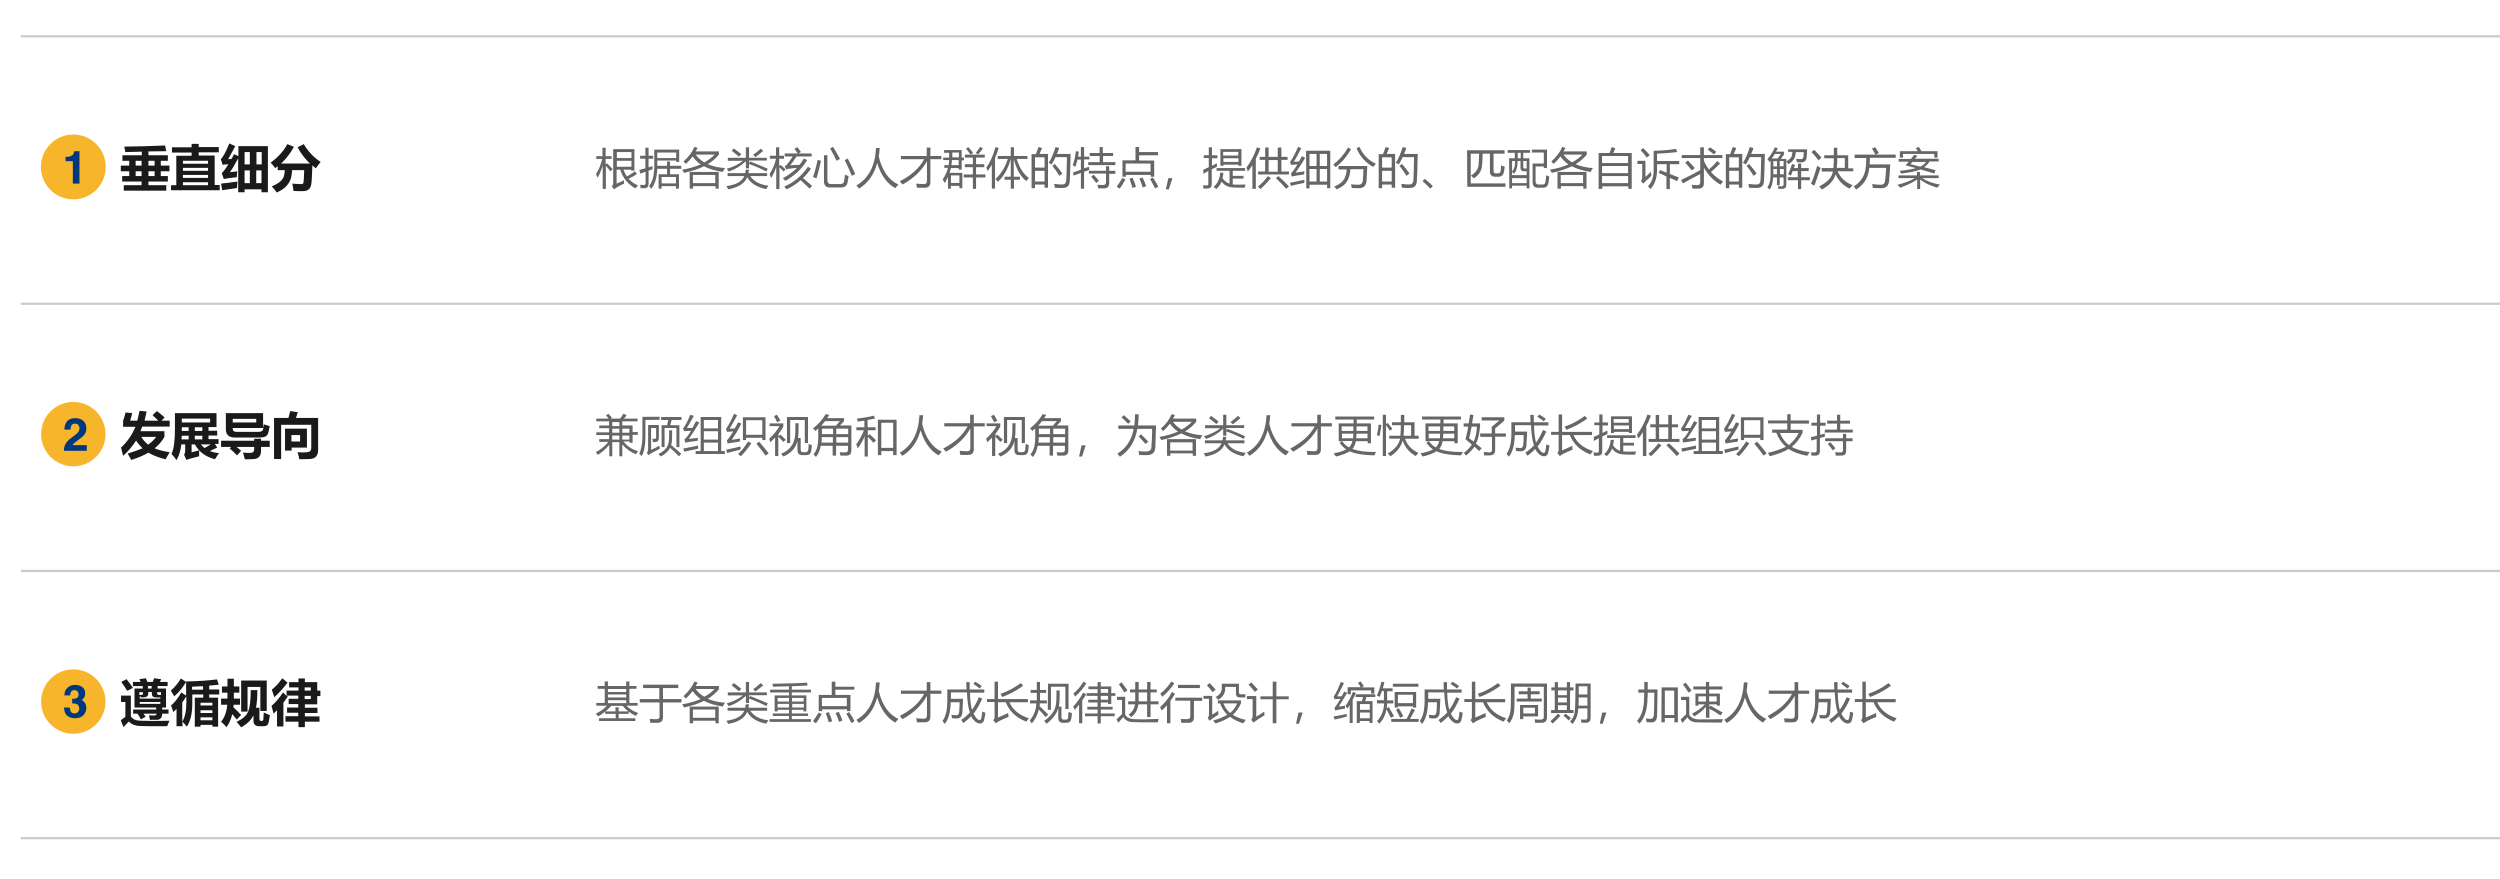 <?xml version="1.0" encoding="utf-8"?>
<!-- Generator: Adobe Illustrator 24.0.0, SVG Export Plug-In . SVG Version: 6.00 Build 0)  -->
<svg version="1.1" id="图层_1" xmlns="http://www.w3.org/2000/svg" xmlns:xlink="http://www.w3.org/1999/xlink" x="0px" y="0px"
	 viewBox="0 0 1094.7 385.1" style="enable-background:new 0 0 1094.7 385.1;" xml:space="preserve">
<style type="text/css">
	.st0{fill:none;stroke:#CCCCCC;stroke-miterlimit:10;}
	.st1{enable-background:new    ;}
	.st2{fill:#1A1A1A;}
	.st3{fill:#F7B52C;}
	.st4{fill:#00387F;}
	.st5{fill:none;}
	.st6{fill:#666666;}
</style>
<g>
	<line class="st0" x1="9.1" y1="15.9" x2="1094.7" y2="15.9"/>
	<line class="st0" x1="9.1" y1="133" x2="1094.7" y2="133"/>
	<line class="st0" x1="9.1" y1="250" x2="1094.7" y2="250"/>
	<line class="st0" x1="9.1" y1="367" x2="1094.7" y2="367"/>
	<g>
		<g>
			<g class="st1">
				<path class="st2" d="M54.2,81.1h7.8v-1.6h-8.5v-2.4h3.1V75h-3.7v-2.5h3.7v-2.1h-3V68h8.5v-1.6l-7.2,0.2l-0.5-2.4
					c6.1-0.1,12.1-0.2,17.9-0.5l0.5,2.5L65,66.3V68h8.5v2.4h-3.1v2.1h3.8V75h-3.8v2.1h3.1v2.4H65v1.6h7.8v2.4H54.2V81.1z M59.4,72.5
					h2.6v-2.1h-2.6V72.5z M59.4,77.1h2.6V75h-2.6V77.1z M65,72.5h2.7v-2.1H65V72.5z M65,77.1h2.7V75H65V77.1z"/>
				<path class="st2" d="M74.9,81.1h2.3V68.2h6.7v-1.4h-8.6v-2.3h8.6V63H87v1.4h8.8v2.3H87v1.4h7v12.9h2.2v2.3H74.9V81.1z
					 M91.1,70.4h-11v1.3h11V70.4z M80.1,74.8h11v-1.3h-11V74.8z M80.1,77.9h11v-1.3h-11V77.9z M80.1,81.1h11v-1.3h-11V81.1z"/>
				<path class="st2" d="M100.7,75.4c0.5,0,1.6-0.2,3.2-0.4c-0.1,1.1-0.2,1.9-0.2,2.6c-3.1,0.3-5,0.6-5.7,0.8l-0.9-2.6
					c0.7-0.6,1.7-1.9,2.9-3.9c-1.4,0.1-2.3,0.2-2.5,0.3l-0.8-2.5c0.9-0.8,2.2-3.1,3.7-6.9L103,64c-1.6,3-2.6,4.9-3.1,5.7l1.5-0.1
					c0.4-0.7,0.7-1.4,1.1-2.1l1.9,0.9V64h12.9v20.2h-2.8v-1.3h-7.4v1.3h-2.8V69.3C102.9,72,101.7,74,100.7,75.4z M97.3,83.3
					l-0.5-2.9c2.4-0.3,4.8-0.6,7.2-0.9c-0.1,1-0.2,1.9-0.2,2.8L97.3,83.3z M107.1,72h2.3v-5.4h-2.3V72z M107.1,80.2h2.3v-5.6h-2.3
					V80.2z M114.6,66.6h-2.3V72h2.3V66.6z M112.2,80.2h2.3v-5.6h-2.3V80.2z"/>
				<path class="st2" d="M140.4,70.9c-0.6,0.7-1.3,1.7-2.1,2.8c-0.5-0.4-1-0.8-1.5-1.3c-0.2,4.6-0.3,7.3-0.5,8.3s-0.5,1.7-1.1,2.2
					c-0.6,0.5-1.4,0.8-2.5,0.8c-1.5,0-2.9,0-4.2-0.1c-0.1-1.2-0.3-2.3-0.5-3.2c1.9,0.2,3.2,0.2,4,0.2c0.5,0,0.8-0.2,0.9-0.7
					c0.1-0.4,0.2-2.2,0.3-5.4h-5.3c-0.1,2-0.4,3.6-0.9,4.6c-0.5,1.1-1.2,2-2.1,2.9c-1,0.9-2.2,1.6-3.7,2.3c-0.9-1.2-1.6-2.1-2.2-2.7
					c1.3-0.5,2.3-1.1,3.2-1.7c0.8-0.6,1.4-1.3,1.8-2c0.4-0.7,0.6-1.8,0.7-3.4h-3.1v-1.7c-0.4,0.3-0.7,0.5-1.1,0.8
					c-0.7-0.9-1.3-1.7-2-2.4c3.2-2.3,5.7-5,7.3-8.1l2.9,1.2c-1.5,2.8-3.4,5.2-5.6,7.3h12.6c-2.2-2.1-4-4.5-5.4-7.1l2.7-1.4
					C134.9,66.3,137.3,68.9,140.4,70.9z"/>
			</g>
		</g>
		<g>
			<circle class="st3" cx="32.1" cy="73.1" r="14.2"/>
			<g class="st1">
				<path class="st4" d="M28.7,70.6v-1.9c0.9,0,1.5-0.1,1.8-0.2c0.6-0.1,1-0.4,1.4-0.7c0.2-0.3,0.4-0.6,0.5-1
					c0.1-0.3,0.1-0.4,0.1-0.6h2.3v14.2h-2.9v-9.8H28.7z"/>
			</g>
		</g>
		<rect x="260.7" y="64" class="st5" width="788.5" height="17.4"/>
		<g class="st1">
			<path class="st6" d="M261,76.2c1.2-1.9,2.1-4.1,2.7-6.6h-2.6v-1.2h2.7v-3.7h1.4v3.7h2.6v1.2h-2.6V72l0.6-0.5
				c0.8,0.8,1.6,1.6,2.5,2.6l-1,0.9c-0.8-1-1.4-1.7-2-2.4v10.1h-1.4V72.6c-0.7,2.1-1.4,3.9-2.2,5.2C261.4,77.3,261.2,76.7,261,76.2z
				 M268.7,65.3h9.1v9.4h-1.4v-0.4H273c0.4,1.1,0.9,2.1,1.5,3c1.3-0.7,2.4-1.5,3.5-2.3l0.9,1.2c-1.2,0.8-2.4,1.5-3.7,2.1
				c1.1,1.2,2.5,2.2,4.2,2.9c-0.4,0.4-0.8,0.8-1.2,1.3c-3.3-1.9-5.5-4.6-6.6-8.2H270v6.1c0.8-0.3,1.9-0.8,3.2-1.5
				c0,0.6,0,1.1,0.1,1.5c-1.2,0.5-2.3,1.1-3.3,1.7c-0.4,0.3-0.8,0.6-1.1,0.8l-1-1.3c0.4-0.4,0.6-0.9,0.6-1.7V65.3H268.7z
				 M276.5,66.6h-6.4v2.6h6.4V66.6z M276.5,73v-2.6h-6.4V73H276.5z"/>
			<path class="st6" d="M280,74.4c0.9-0.2,1.7-0.5,2.6-0.7v-4.2h-2.3v-1.3h2.3v-3.5h1.4v3.5h2v1.3h-2v3.8c0.6-0.2,1.2-0.4,1.7-0.6
				c0,0.6,0,1,0.1,1.4c-0.6,0.2-1.2,0.4-1.8,0.6v5.6c0,1.4-0.6,2.1-1.8,2.1c-0.4,0-1,0-1.7,0c0-0.5-0.1-1-0.2-1.5
				c0.7,0.1,1.2,0.1,1.6,0.1c0.6,0,0.8-0.3,0.8-0.9v-4.9c-0.8,0.3-1.6,0.6-2.4,0.8L280,74.4z M288.3,76.3h3.8v-2.4h-4.3
				c-0.1,3.8-1,6.7-2.6,8.8c-0.3-0.4-0.6-0.8-1-1.2c1.5-1.9,2.3-4.8,2.3-8.8v-7.2h10.9v5.4h-1.3v-0.6h-8.3v2.3h4.3v-1.9h1.3v1.9h4.9
				v1.3h-4.9v2.4h3.9v6.3H296v-1.1h-6.3v1.1h-1.3v-6.3H288.3z M296.1,66.8h-8.3v2.4h8.3V66.8z M296,77.5h-6.3v2.8h6.3V77.5z"/>
			<path class="st6" d="M304.1,64.3l1.4,0.5c-0.3,0.5-0.6,1-0.9,1.5h10.2v1.4c-1.3,1.6-2.9,3-4.9,4.2c2.1,0.9,4.7,1.5,7.6,1.7
				c-0.4,0.6-0.8,1.2-1,1.7c-3.2-0.5-6-1.3-8.2-2.5c-2.5,1.2-5.4,2.2-8.8,2.9c-0.3-0.5-0.5-1-0.8-1.4c3.1-0.5,5.8-1.3,8.1-2.3
				c-1.5-1-2.6-2.2-3.5-3.5c-0.9,1.2-1.9,2.3-3,3.3c-0.3-0.4-0.7-0.8-1-1.1C301.5,68.7,303.1,66.7,304.1,64.3z M302,75.3h12.7v7.3
				h-1.4v-1.1h-9.8v1.1H302V75.3z M313.2,76.6h-9.8v3.6h9.8V76.6z M312.9,67.7h-8.3c1,1.4,2.3,2.5,3.8,3.4
				C310.2,70.1,311.7,69,312.9,67.7z"/>
			<path class="st6" d="M336.5,81.3c-0.2,0.3-0.6,0.8-1,1.5c-4-0.8-6.8-2.5-8.3-5.2c-1.1,2.7-3.9,4.5-8.3,5.3
				c-0.2-0.4-0.5-0.9-0.8-1.4c4.2-0.6,6.8-2,7.8-4.4h-7.3v-1.3h7.7c0.1-0.4,0.2-0.9,0.2-1.5h1.5c-0.1,0.6-0.2,1-0.3,1.5h8.2v1.3
				h-7.4C330.1,79.5,332.8,80.9,336.5,81.3z M318.7,69.1h7.9v-4.6h1.4v4.6h7.8v1.2H328v1.1l0.5-0.7c3.4,1.3,5.9,2.4,7.7,3.2
				l-0.6,1.2c-2.1-1.1-4.6-2.2-7.6-3.3v1.9h-1.4v-3.1c-2.2,2.1-4.7,3.6-7.5,4.5c-0.3-0.4-0.6-0.8-0.9-1.2c2.8-0.8,5.2-1.9,7.1-3.5
				h-6.6V69.1z M320.4,66l0.9-1c1.3,0.9,2.4,1.8,3.3,2.5l-1,1.1C322.8,67.9,321.7,67,320.4,66z M334.2,66.1
				c-0.8,0.6-1.9,1.5-3.4,2.7l-1-1c1-0.7,2.1-1.6,3.3-2.7L334.2,66.1z"/>
			<path class="st6" d="M337,76.2c1.3-2.1,2.3-4.3,2.8-6.7h-2.7v-1.3h2.7v-3.7h1.4v3.7h2.1v1.3h-2.1v3.3l0.6-0.6
				c0.8,0.7,1.5,1.3,2.2,2l-0.9,0.9c-0.6-0.7-1.2-1.3-1.8-1.8v9.5h-1.4V73c-0.6,2-1.4,3.7-2.2,4.9C337.4,77.3,337.2,76.8,337,76.2z
				 M342.8,78c2.5-1.3,4.5-2.8,6.2-4.5c-1.2,0.1-2.3,0.2-3.4,0.4c-0.5,0-0.9,0.1-1.3,0.3l-0.7-1.4c0.5-0.3,0.9-0.6,1.2-1
				c0.8-1,1.5-2,2.3-3.3h-3.5v-1.3h5.7c-0.5-0.8-1-1.4-1.4-2l1.2-0.8c0.5,0.6,1,1.3,1.6,2.1l-1,0.7h5.7v1.3h-6.6
				c-0.9,1.4-1.8,2.7-2.8,3.9c1.4-0.1,2.7-0.2,4.1-0.2c0.7-0.9,1.3-1.8,1.9-2.8l1.4,0.7c-2.1,3.7-5.3,6.7-9.5,9.1
				C343.5,78.7,343.2,78.4,342.8,78z M343.4,81.7c4.2-1.8,7.7-4.7,10.4-8.7l1.3,0.9c-1.1,1.5-2.2,2.9-3.5,4.1c1.4,1.2,2.8,2.3,4,3.4
				l-1.1,1.2c-1.2-1.2-2.5-2.4-3.9-3.7c-1.9,1.6-3.9,3-6.2,4C344.1,82.5,343.8,82.1,343.4,81.7z"/>
			<path class="st6" d="M358,70l1.5,0.4c-0.6,2.6-1.2,5.2-2,7.7l-1.5-0.6C356.8,75.2,357.5,72.7,358,70z M360.8,68h1.5v10.9
				c0,1.1,0.5,1.7,1.5,1.7h4c1.1,0,1.7-0.4,1.8-1.3c0.1-0.8,0.3-1.7,0.4-2.8c0.5,0.2,1.1,0.4,1.6,0.6c-0.2,1.3-0.4,2.3-0.5,2.9
				c-0.3,1.4-1.3,2.1-2.9,2.1h-4.7c-1.8,0-2.7-0.9-2.7-2.8L360.8,68L360.8,68z M364.8,64.3c1.2,2,2.2,3.7,3,5.3
				c-0.6,0.3-1.1,0.6-1.5,0.8c-0.9-1.9-1.8-3.7-2.8-5.4L364.8,64.3z M371.2,69.4c1.1,2,2.1,4.3,3.3,6.8L373,77c-1-2.4-2-4.7-3.1-6.9
				L371.2,69.4z"/>
			<path class="st6" d="M375,81.2c5.4-3.1,8.2-8.6,8.6-16.4h1.6c-0.1,1.3-0.2,2.6-0.4,3.8c1.5,6.2,4.4,10.3,8.6,12.2
				c-0.5,0.6-1,1.1-1.4,1.6c-3.7-2.1-6.3-5.8-7.9-11c-1.4,5.1-4,8.8-8,11.2C375.8,82.1,375.4,81.6,375,81.2z"/>
			<path class="st6" d="M394,79.4c5-2.6,8.6-5.8,10.7-9.7h-10.2v-1.4h11.3v-3.7h1.6v3.7h4.8v1.4h-4.8v9.9c0,1.8-0.8,2.6-2.5,2.6
				c-0.9,0-2.1,0-3.4,0c-0.1-0.5-0.2-1.1-0.3-1.8c1.2,0.1,2.3,0.2,3.4,0.2c0.9,0,1.3-0.5,1.3-1.4v-8.6c-2.3,4.1-5.8,7.5-10.7,10.2
				C394.8,80.4,394.5,80,394,79.4z"/>
			<path class="st6" d="M412.8,78.5c1.1-1.5,1.8-3.1,2.3-5h-1.6v-1.2h1.9c0.1-0.7,0.2-1.4,0.2-2.2H413V69h2.6c0-0.7,0-1.4,0-2.1
				h-2.2v-1.2h7.7V69h1v1.2h-1v4.1h-1.3v-0.7h-3.4c-0.2,0.7-0.4,1.4-0.6,2.1h5.6v6.7h-1.3v-1h-3.7v1.2h-1.3v-5.1
				c-0.4,0.9-0.9,1.8-1.5,2.7C413.4,79.6,413.1,79.1,412.8,78.5z M420.1,76.8h-3.7v3.3h3.7V76.8z M416.6,72.3h3.2v-2.2h-3
				C416.8,70.9,416.7,71.7,416.6,72.3z M419.9,66.8H417c0,0.7,0,1.4,0,2.1h2.9V66.8z M422,76.4h4v-3.2h-3.5v-1.3h3.5V69h-3.5v-1.3
				h8.7V69h-3.8v2.9h3.6v1.3h-3.6v3.2h4.1v1.3h-4.1v5H426v-5h-4L422,76.4L422,76.4z M423,65.1l1-0.7c0.7,0.8,1.4,1.6,2.1,2.5
				l-1.1,0.8C424.3,66.8,423.7,65.9,423,65.1z M427.2,67c0.7-0.8,1.4-1.7,2-2.7l1.2,0.7c-0.7,1-1.4,1.9-2.1,2.6L427.2,67z"/>
			<path class="st6" d="M431.9,73.4c1.8-2.6,3.1-5.6,4-9l1.4,0.4c-0.5,1.6-1,3.1-1.6,4.4v13.4h-1.4V72.1c-0.6,1-1.2,2-1.8,2.8
				C432.3,74.4,432.1,73.9,431.9,73.4z M450.5,77.9c-0.4,0.5-0.8,1-1.1,1.4c-2.5-1.9-4.3-5.1-5.5-9.7v7.8h2.7v1.3H444v3.9h-1.4v-3.9
				h-2.7v-1.3h2.7v-7.8l0,0c-1.2,4.3-3,7.6-5.7,10c-0.3-0.4-0.6-0.7-1-1.2c2.4-2.2,4.2-5.1,5.4-8.8h-4.4v-1.3h5.7v-3.8h1.4v3.8h5.9
				v1.3h-4.7C446.4,73.5,448.2,76.3,450.5,77.9z"/>
			<path class="st6" d="M451.7,67.5h1.9c0.5-1.1,0.8-2.2,1.1-3.1l1.6,0.4c-0.4,0.9-0.8,1.8-1.1,2.6h3.7v14.8h-1.5v-1.4h-4.2v1.6
				h-1.5V67.5z M457.4,68.9h-4.2v4.5h4.2V68.9z M453.2,79.5h4.2v-4.7h-4.2V79.5z M459.2,71.3c1.2-1.8,2.1-4.1,3-6.9l1.6,0.4
				c-0.3,0.9-0.6,1.8-1,2.6h6c-0.1,6.4-0.3,10.4-0.4,12c-0.1,1.9-1.1,2.9-3.1,2.9c-1.1,0-2.3,0-3.4-0.1c-0.1-0.6-0.2-1.2-0.3-1.7
				h0.1c1.2,0.2,2.4,0.3,3.4,0.3c1.1,0,1.7-0.6,1.8-1.8c0.1-1.8,0.2-5.3,0.3-10.2h-5c-0.5,1.2-1.1,2.2-1.7,3.2
				C460.1,71.8,459.7,71.6,459.2,71.3z M460.8,72.6l1.1-0.8c1.4,1.6,2.5,3,3.3,4.2l-1.4,1C463,75.5,462,74.1,460.8,72.6z"/>
			<path class="st6" d="M469.9,75.5c1.2-0.4,2.3-0.8,3.4-1.2v-4.4h-1.5c-0.3,1.2-0.6,2.3-0.9,3.2c-0.4-0.3-0.8-0.5-1.2-0.8
				c0.7-1.6,1.1-3.7,1.4-6.1l1.3,0.2c-0.1,0.8-0.2,1.5-0.3,2.2h1.2v-4.2h1.4v4.2h2.3v1.2h-2.3v3.9c0.7-0.2,1.4-0.5,2.1-0.7
				c0.1,0.5,0.1,1,0.2,1.4c-0.7,0.3-1.5,0.5-2.3,0.8v7.4h-1.4v-6.9c-1,0.4-2,0.8-3.2,1.2L469.9,75.5z M476.4,71h5.1v-2.7h-4.3V67
				h4.3v-2.6h1.4V67h4.5v1.3H483V71h5.4v1.3h-11.9V71H476.4z M476.8,74.8h7.5v-2h1.4v2h2.7v1.3h-2.7v4.1c0,1.5-0.8,2.3-2.3,2.3
				c-0.6,0-1.4,0-2.5,0c-0.1-0.5-0.2-1-0.3-1.6c1,0.1,1.8,0.1,2.5,0.1c0.8,0,1.2-0.4,1.2-1.3V76h-7.5L476.8,74.8L476.8,74.8z
				 M477.8,77.4l1.1-0.9c0.9,1,1.7,1.9,2.3,2.7l-1.2,0.9C479.3,79.1,478.6,78.2,477.8,77.4z"/>
			<path class="st6" d="M492.8,78.6c-0.9,1.7-1.8,3-2.5,4l-1.3-0.9c0.8-1.1,1.6-2.3,2.5-3.8L492.8,78.6z M491.4,70.2h5.8v-5.8h1.6
				v2.2h8.3V68h-8.3v2.3h6.6v7.1h-1.5v-0.8H493v0.8h-1.5v-7.2H491.4z M503.8,71.6h-10.9v3.6h10.9V71.6z M495.9,77.8
				c0.6,1.2,1.1,2.6,1.5,4l-1.5,0.5c-0.4-1.3-0.8-2.7-1.3-4L495.9,77.8z M500.3,77.7c0.6,1.2,1.1,2.5,1.6,3.8l-1.5,0.6
				c-0.3-1.1-0.8-2.4-1.5-3.9L500.3,77.7z M504.8,77.7c1,1.5,1.8,2.8,2.4,4l-1.4,0.8c-0.6-1.3-1.4-2.6-2.2-4.1L504.8,77.7z"/>
			<path class="st6" d="M513.4,78l-1.6,4.9h-1.3l1.1-4.9H513.4z"/>
			<path class="st6" d="M526.9,74.3c0.8-0.3,1.6-0.7,2.4-1.1v-4h-2.2V68h2.2v-3.5h1.4V68h2.4v1.3h-2.4v3.3c0.7-0.4,1.4-0.7,2.1-1.1
				c0,0.5,0.1,1,0.1,1.5c-0.8,0.4-1.5,0.8-2.3,1.1v6.5c0,1.2-0.5,1.8-1.4,1.9c-0.6,0.1-1.4,0.1-2.2,0.1c-0.1-0.5-0.2-1-0.2-1.5
				c0.7,0.1,1.3,0.1,1.7,0.1s0.6-0.2,0.6-0.7v-5.6c-0.7,0.4-1.5,0.8-2.2,1.2L526.9,74.3z M531.4,81.9c1.7-1.5,2.7-3.5,2.9-6.3h1.4
				c-0.1,0.9-0.2,1.7-0.4,2.4c0.8,1.2,1.8,2,3.1,2.4v-5.6h-5.7v-1.2h12.5v1.2h-5.4V77h4.7v1.2h-4.7v2.6c0.8,0.1,2.7,0.1,5.6,0
				c0,0.1-0.2,0.5-0.4,1.4c-1.5,0-3,0-4.6-0.1c-2.5,0-4.3-0.9-5.5-2.6c-0.5,1.3-1.3,2.4-2.3,3.3C532.3,82.5,531.9,82.2,531.4,81.9z
				 M534.3,65.3h9.3v7.3h-1.3v-0.5h-6.6v0.5h-1.3v-7.3H534.3z M542.2,66.5h-6.6v1.6h6.6V66.5z M535.7,70.9h6.6v-1.6h-6.6V70.9z"/>
			<path class="st6" d="M545.8,73.4c1.9-2.6,3.5-5.6,4.6-8.9l1.5,0.5c-0.6,1.7-1.3,3.2-2,4.5v13.2h-1.5V72.3c-0.6,1-1.3,2-2,2.8
				C546.2,74.6,546,74,545.8,73.4z M556.5,78c-1.5,1.8-3,3.4-4.6,4.8c-0.3-0.4-0.7-0.7-1.1-1.1c1.6-1.2,3-2.7,4.4-4.6L556.5,78z
				 M559.6,64.6h1.5v4.1h2.7V70h-2.7v5.1h3.3v1.3h-13.5v-1.3h3.1V70h-2.4v-1.3h2.4v-4.1h1.5v4.1h4v-4.1H559.6z M555.5,75.2h4v-5.1
				h-4V75.2z M558.7,78l1.1-0.9c2,1.8,3.5,3.3,4.6,4.5l-1.2,1.1C561.9,81.2,560.4,79.6,558.7,78z"/>
			<path class="st6" d="M564.9,80c2.1-0.4,4.2-0.8,6.3-1.3c0,0.5-0.1,1-0.1,1.4c-1.8,0.3-3.8,0.8-5.9,1.3L564.9,80z M567.3,75.6
				c1.3-0.2,2.6-0.4,3.9-0.6c-0.1,0.5-0.1,1-0.2,1.4c-1.6,0.2-3.5,0.5-5.4,0.9l-0.3-1.4c0.8-0.8,1.8-2.1,2.8-3.9
				c-1,0.1-1.9,0.1-2.8,0.2l-0.4-1.3c1.1-1.5,2.3-3.7,3.5-6.6l1.4,0.6c-1.3,2.6-2.4,4.6-3.3,5.9c0.7,0,1.4,0,2.3-0.1
				c0.4-0.7,0.8-1.5,1.3-2.3l1.4,0.7C570.5,71,569,73.2,567.3,75.6z M571.9,66h10.6v16.4h-1.4v-1.5h-7.7v1.6H572L571.9,66L571.9,66z
				 M573.4,72.7h3.1v-5.3h-3.1V72.7z M573.4,79.5h3.1V74h-3.1V79.5z M581.1,67.4h-3.2v5.3h3.2V67.4z M577.9,79.5h3.2V74h-3.2V79.5z"
				/>
			<path class="st6" d="M583.8,72c2.5-1.8,4.7-4.3,6.5-7.4l1.3,0.7c-1.9,3.3-4.1,5.9-6.8,7.9C584.7,72.9,584.3,72.5,583.8,72z
				 M586.4,72.7h12.3c-0.1,2.1-0.2,4.2-0.3,6.2c-0.1,2.3-1.2,3.5-3.3,3.5c-1,0-2.1,0-3.2-0.1c-0.1-0.5-0.2-1-0.3-1.6
				c1,0.1,2,0.2,3.2,0.2s1.9-0.7,2-2.2c0.1-1.3,0.2-2.9,0.2-4.6h-5.7c-0.1,2.1-0.6,3.7-1.3,5c-0.9,1.7-2.5,2.9-4.7,3.8
				c-0.3-0.4-0.7-0.8-1.1-1.2c2.1-0.8,3.5-1.9,4.4-3.3c0.6-1.1,1-2.5,1.1-4.2h-3.6v-1.5H586.4z M594,64.9l1.3-0.6
				c1.4,3.3,3.7,5.8,7.2,7.4c-0.6,0.6-1,1.1-1.2,1.4C597.9,71.2,595.5,68.5,594,64.9z"/>
			<path class="st6" d="M603.7,67.5h1.9c0.5-1.1,0.8-2.2,1.1-3.1l1.6,0.4c-0.4,0.9-0.8,1.8-1.1,2.6h3.7v14.8h-1.5v-1.4h-4.2v1.6
				h-1.5V67.5z M609.4,68.9h-4.2v4.5h4.2V68.9z M605.2,79.5h4.2v-4.7h-4.2V79.5z M611.2,71.3c1.2-1.8,2.1-4.1,3-6.9l1.6,0.4
				c-0.3,0.9-0.6,1.8-1,2.6h6c-0.1,6.4-0.3,10.4-0.4,12c-0.1,1.9-1.1,2.9-3.1,2.9c-1.1,0-2.3,0-3.4-0.1c-0.1-0.6-0.2-1.2-0.3-1.7
				h0.1c1.2,0.2,2.4,0.3,3.4,0.3c1.1,0,1.7-0.6,1.8-1.8c0.1-1.8,0.2-5.3,0.3-10.2h-5c-0.5,1.2-1.1,2.2-1.7,3.2
				C612.1,71.8,611.7,71.6,611.2,71.3z M612.8,72.6l1.1-0.8c1.4,1.6,2.5,3,3.3,4.2l-1.4,1C615,75.5,614,74.1,612.8,72.6z"/>
			<path class="st6" d="M627.4,81.5l-1.1,1.1c-1-1.1-2.2-2.2-3.4-3.3l1-1C625.4,79.6,626.6,80.6,627.4,81.5z"/>
			<path class="st6" d="M642.4,65.8h16.4v1.5H654v7.6c0,0.7,0.3,1,1,1h1c0.6,0,1-0.3,1.1-1.1c0.1-0.6,0.2-1.4,0.2-2.4
				c0.4,0.2,0.9,0.4,1.6,0.6c-0.1,0.9-0.2,1.7-0.4,2.3c-0.2,1.4-1.1,2.1-2.4,2.1h-1.3c-1.6,0-2.4-0.8-2.4-2.3v-7.8h-3.2
				c0,3.1-0.2,5.2-0.4,6.2c-0.4,1.8-1.5,3.4-3.5,4.6c-0.3-0.4-0.7-0.8-1.2-1.2c1.8-1.1,2.8-2.4,3.2-3.8c0.2-1,0.3-2.9,0.4-5.8H644
				v13h15.2v1.5h-16.7L642.4,65.8L642.4,65.8z"/>
			<path class="st6" d="M660.8,69.3h2.5v-2.4h-3.1v-1.2h9.8v1.2h-3v2.4h2.7v13.2h-1.2v-1.2h-6.4v1.2h-1.2L660.8,69.3L660.8,69.3z
				 M665.8,73.5v-3h-1.3v0.7c0,2-0.5,3.6-1.5,4.9c-0.3-0.3-0.6-0.6-0.9-0.9v1.5h6.4V75h-1.3C666.3,75,665.8,74.5,665.8,73.5z
				 M662.1,75.1c0.9-1,1.3-2.3,1.3-4v-0.6h-1.3V75.1z M662.1,80.2h6.4V78h-6.4V80.2z M664.6,69.3h1.3v-2.4h-1.3V69.3z M668.5,70.5
				H667V73c0,0.6,0.2,0.8,0.7,0.8h0.8V70.5z M671.1,71.6h4.9v-4.8h-5.2v-1.3h6.6v8.1H676v-0.7h-3.6v6.4c0,1,0.4,1.5,1.3,1.5h1.8
				c0.7,0,1.1-0.4,1.2-1.1c0.2-0.8,0.3-1.8,0.3-3c0.3,0.2,0.8,0.4,1.4,0.6c-0.1,1-0.2,2-0.4,2.9c-0.2,1.3-1,2-2.3,2h-2.4
				c-1.5,0-2.2-0.9-2.2-2.6V71.6z"/>
			<path class="st6" d="M684.1,64.3l1.4,0.5c-0.3,0.5-0.6,1-0.9,1.5h10.2v1.4c-1.3,1.6-2.9,3-4.9,4.2c2.1,0.9,4.7,1.5,7.6,1.7
				c-0.4,0.6-0.8,1.2-1,1.7c-3.2-0.5-6-1.3-8.2-2.5c-2.5,1.2-5.4,2.2-8.8,2.9c-0.3-0.5-0.5-1-0.8-1.4c3.1-0.5,5.8-1.3,8.1-2.3
				c-1.5-1-2.6-2.2-3.5-3.5c-0.9,1.2-1.9,2.3-3,3.3c-0.3-0.4-0.7-0.8-1-1.1C681.5,68.7,683.1,66.7,684.1,64.3z M682,75.3h12.7v7.3
				h-1.4v-1.1h-9.8v1.1H682V75.3z M693.2,76.6h-9.8v3.6h9.8V76.6z M692.9,67.7h-8.3c1,1.4,2.3,2.5,3.8,3.4
				C690.2,70.1,691.7,69,692.9,67.7z"/>
			<path class="st6" d="M700,67h4.8c0.3-0.7,0.6-1.6,0.9-2.6l1.6,0.5c-0.3,0.8-0.6,1.5-0.9,2.1h8.1v15.7H713v-1.1h-11.4v1.1H700V67z
				 M712.9,68.3h-11.4v3.1h11.4V68.3z M701.5,75.8h11.4v-3.1h-11.4V75.8z M701.5,80.2h11.4v-3.1h-11.4V80.2z"/>
			<path class="st6" d="M722.9,75.2c0.1,0.6,0.1,1.2,0.2,1.8c-0.9,0.9-1.8,1.7-2.7,2.5c-0.2,0.2-0.5,0.5-0.8,0.9l-1.1-1.1
				c0.4-0.4,0.6-0.9,0.6-1.5v-6H717v-1.4h3.5v7.1C721.3,76.8,722,76.1,722.9,75.2z M719.5,64.8c1,1,1.9,2,2.9,3.1l-1.3,1.1
				c-1-1.3-1.9-2.4-2.7-3.2L719.5,64.8z M726.3,75.7l0.6-1.2c0.9,0.3,1.9,0.7,2.9,1.1v-3.7h-4.2v2.4c0,3.6-1,6.4-2.9,8.5
				c-0.4-0.5-0.7-0.9-1.1-1.2c1.7-1.8,2.5-4.1,2.5-7.1V66c3.4,0,6.6-0.3,9.8-0.8l0.5,1.4c-2.9,0.3-5.9,0.6-8.8,0.7v3.2h9.7v1.4h-4.1
				v4.3c1.2,0.5,2.5,1,3.9,1.5l-0.7,1.6c-1-0.5-2.1-0.9-3.2-1.4v4.9h-1.5v-5.5C728.7,76.7,727.5,76.2,726.3,75.7z"/>
			<path class="st6" d="M736.4,67.9h8.1v-3.4h1.6v3.4h8.1v1.3h-8.1v1.2c0.6,1.4,1.3,2.6,2.2,3.8c1.3-1.1,2.5-2.3,3.6-3.7l1.3,1.1
				c-1.5,1.5-2.9,2.8-4,3.7c1.5,1.7,3.3,3.1,5.3,4.2c-0.5,0.5-0.8,1-1.1,1.4c-3.2-1.9-5.6-4.4-7.3-7.5v6.8c0,1.6-0.8,2.4-2.5,2.4
				c-0.9,0-1.7,0-2.5,0c-0.1-0.5-0.2-1.1-0.3-1.7c1,0.1,1.8,0.2,2.4,0.2c0.9,0,1.3-0.5,1.3-1.4v-3.5c-2.9,1.5-5.5,2.9-7.6,4.1
				l-0.8-1.5c2.6-1.2,5.4-2.6,8.4-4.3v-5.3h-8.1L736.4,67.9L736.4,67.9z M739.1,70.3c1,1,2,2.1,3,3.3c-0.4,0.3-0.8,0.7-1.3,1
				c-0.9-1.1-1.8-2.3-2.9-3.4L739.1,70.3z M747.8,65.5l0.9-1c1.2,0.7,2.1,1.4,2.8,2l-1,1.1C749.7,67,748.8,66.3,747.8,65.5z"/>
			<path class="st6" d="M755.7,67.5h1.9c0.5-1.1,0.8-2.2,1.1-3.1l1.6,0.4c-0.4,0.9-0.8,1.8-1.1,2.6h3.7v14.8h-1.5v-1.4h-4.2v1.6
				h-1.5V67.5z M761.4,68.9h-4.2v4.5h4.2V68.9z M757.2,79.5h4.2v-4.7h-4.2V79.5z M763.2,71.3c1.2-1.8,2.1-4.1,3-6.9l1.6,0.4
				c-0.3,0.9-0.6,1.8-1,2.6h6c-0.1,6.4-0.3,10.4-0.4,12c-0.1,1.9-1.1,2.9-3.1,2.9c-1.1,0-2.3,0-3.4-0.1c-0.1-0.6-0.2-1.2-0.3-1.7
				h0.1c1.2,0.2,2.4,0.3,3.4,0.3c1.1,0,1.7-0.6,1.8-1.8c0.1-1.8,0.2-5.3,0.3-10.2h-5c-0.5,1.2-1.1,2.2-1.7,3.2
				C764.1,71.8,763.7,71.6,763.2,71.3z M764.8,72.6l1.1-0.8c1.4,1.6,2.5,3,3.3,4.2l-1.4,1C767,75.5,766,74.1,764.8,72.6z"/>
			<path class="st6" d="M773.9,69.7c1.3-1.5,2.4-3.2,3.3-5.2l1.3,0.4c-0.3,0.5-0.5,1-0.8,1.5h3.5v1.2l-1.4,2h2.4v11.2
				c0,1.2-0.6,1.9-1.8,1.9c-0.5,0-1.1,0-1.7,0c0-0.3-0.1-0.7-0.2-1.2c0.6,0.1,1.1,0.1,1.6,0.1c0.6,0,0.9-0.3,0.9-0.9v-3h-1.7v3.4
				h-1.2v-3.4h-1.7c-0.1,2.3-0.6,4.1-1.5,5.3c-0.3-0.3-0.6-0.6-1-0.9c0.9-1.3,1.4-3.2,1.4-5.4v-6.3c-0.2,0.2-0.3,0.4-0.5,0.6
				C774.6,70.4,774.3,70.1,773.9,69.7z M775.8,69.4h2.6l1.4-2h-2.6C776.7,68.2,776.2,68.8,775.8,69.4z M776.5,72.9h1.6v-2.3h-1.6
				V72.9z M776.5,76.3h1.6V74h-1.6V76.3z M781,70.5h-1.7v2.3h1.7V70.5z M779.4,76.3h1.7V74h-1.7V76.3z M783,65.4h8.3
				c0,1.2-0.1,2.3-0.2,3.4c-0.1,1.5-0.9,2.3-2.4,2.3c-0.5,0-1.2,0-1.9-0.1c-0.1-0.5-0.2-1-0.3-1.5c0.9,0.1,1.6,0.2,2.1,0.2
				c0.7,0,1-0.4,1.1-1.1c0.1-0.6,0.1-1.2,0.1-2h-3.5c0,1.2-0.3,2.2-0.7,2.9c-0.4,0.8-1.3,1.7-2.5,2.4c-0.2-0.3-0.5-0.7-0.9-1.2
				c1-0.6,1.7-1.2,2.1-1.8c0.3-0.5,0.5-1.3,0.6-2.4H783V65.4z M782.8,77.6h4.4v-2.7H785c-0.3,0.7-0.5,1.4-0.8,2
				c-0.4-0.2-0.8-0.4-1.2-0.6c0.7-1.5,1.2-3,1.7-4.5l1.3,0.4c-0.1,0.5-0.3,1-0.5,1.4h1.8v-2h1.4v2h3.3v1.3h-3.3v2.7h3.8v1.3h-3.8
				v3.9h-1.4v-3.9h-4.4L782.8,77.6L782.8,77.6z"/>
			<path class="st6" d="M795.7,72.6c0.5,0.3,0.9,0.6,1.5,0.9c-1,2.9-1.9,5.5-2.7,7.8l-1.5-0.8C794,78.2,794.9,75.6,795.7,72.6z
				 M794.4,65.6c1.2,1.2,2.3,2.4,3.2,3.4l-1.3,1.2c-1-1.3-2-2.5-3.1-3.6L794.4,65.6z M797.7,73.6h5.1c0.1-1.1,0.2-2.5,0.2-4.3h-4.2
				V68h4.2c0-1.1,0-2.2,0-3.3h1.5c0,1.1,0,2.2,0,3.3h4.8v5.7h2.2V75h-6.8c1.1,2.8,3.3,4.8,6.5,6.1c-0.5,0.5-0.9,1-1.3,1.5
				c-3-1.5-5-3.6-6.1-6.3c-0.8,2.7-2.8,5-6.1,6.7c-0.2-0.4-0.6-0.8-1.1-1.4c3.5-1.7,5.5-3.8,6-6.5h-4.9L797.7,73.6L797.7,73.6z
				 M807.8,69.2h-3.3c0,1.7-0.1,3.2-0.2,4.3h3.5V69.2z"/>
			<path class="st6" d="M812.3,67.7h8.9c-0.6-1.2-1.1-2.1-1.5-2.6l1.4-0.7c0.3,0.5,0.9,1.4,1.6,2.6l-1.4,0.7h8.8v1.4h-11.3
				c0,1.1-0.1,2.1-0.1,2.9h9c-0.1,2.7-0.3,5-0.5,7c-0.1,2.2-1.2,3.4-3.3,3.4c-0.9,0-2.2,0-3.8-0.1c-0.1-0.5-0.2-1-0.3-1.7
				c1.6,0.2,2.8,0.3,3.8,0.3c1.1,0,1.8-0.7,1.9-2c0.1-1.5,0.3-3.3,0.4-5.4h-7.4c-0.3,4.1-2.2,7.2-5.7,9.5c-0.3-0.4-0.7-0.8-1.1-1.3
				c3.3-2.2,5-5,5.3-8.6c0.1-1,0.2-2.3,0.2-3.9h-5.1v-1.5H812.3z"/>
			<path class="st6" d="M849.4,80.8c-0.4,0.5-0.8,1-1.1,1.4c-3.3-1-5.8-2.2-7.5-3.6v4.2h-1.3v-4.2c-1.9,1.3-4.4,2.5-7.5,3.6
				c-0.3-0.4-0.6-0.8-1.1-1.3c3.2-0.8,5.7-1.8,7.6-2.9h-7.2v-1.2h8.1v-1.5h1.3v1.5h8.2V78h-7.2C843.8,79.4,846.4,80.3,849.4,80.8z
				 M831.9,74.8c3-0.3,5.3-0.7,7-1.2c-1.5-0.4-3-0.8-4.5-1.2c0.5-0.5,1-1.1,1.4-1.6h-4.4v-1.2h5.4c0.5-0.6,0.9-1.2,1.3-1.8l1.5,0.4
				c-0.3,0.4-0.7,0.9-1.1,1.3h10.4v1.2h-4c-0.6,1-1.4,1.9-2.4,2.5c1.8,0.5,3.4,0.9,5,1.3L847,76c-2-0.6-4-1.2-6-1.8
				c-1.9,0.7-4.7,1.4-8.5,1.8C832.3,75.7,832.1,75.3,831.9,74.8z M831.9,66.2h7.8c-0.2-0.4-0.5-0.9-0.8-1.3l1.3-0.6
				c0.4,0.6,0.8,1.3,1.1,1.9h7.1V69H847v-1.6h-13.7V69h-1.4L831.9,66.2L831.9,66.2z M836.5,71.9c1.5,0.4,3,0.7,4.3,1.1
				c1.1-0.5,1.9-1.2,2.6-2.1h-5.9C837.2,71.2,836.9,71.6,836.5,71.9z"/>
		</g>
	</g>
	<g>
		<g>
			<g class="st1">
				<path class="st2" d="M72,191.3c-1.1,1.9-2.5,3.6-4.3,5c1.6,0.7,3.8,1.3,6.6,1.7c-0.6,1-1.2,2.1-1.8,3.1
					c-2.9-0.7-5.4-1.6-7.5-2.9c-2.1,1.2-4.6,2.3-7.5,3.2c-0.5-0.9-1.1-1.9-1.6-2.8c2.4-0.7,4.5-1.5,6.5-2.3c-1-1-2-2.1-2.8-3.4
					c-1.7,2.6-3.6,4.9-5.7,6.7c-0.3-1.3-0.6-2.5-0.9-3.6c2.8-2.6,4.9-5.7,6.3-9.1h-5.4v-2.6c0.4-1.2,0.8-2.4,1.1-3.7l2.9,0.3
					c-0.2,0.9-0.5,2-0.9,3.3h3.1c0.3-1.2,0.7-2.6,1-4.3l3.1,0.3l-0.9,4h6c-0.8-0.8-1.6-1.6-2.5-2.4l1.9-1.8c1.3,1,2.4,1.9,3.4,2.8
					l-1.4,1.4h3.6v2.6H62.3c-0.2,0.6-0.5,1.3-0.8,2H72V191.3z M64.9,194.7c1.5-1.1,2.6-2.2,3.5-3.4h-6.5
					C62.6,192.6,63.7,193.8,64.9,194.7z"/>
				<path class="st2" d="M95.1,196l-3.2,1.5c1.2,0.5,2.5,0.8,4,0.9c-0.1,0.2-0.8,1.1-1.8,2.7c-2.9-0.8-5.2-2.1-6.9-3.9
					c0,0.8,0,1.7,0,2.6c-2.8,0.7-4.7,1.2-5.6,1.6l-1-2.3c0.3-0.3,0.5-1.1,0.5-2.3v-2.2h-1.7c-0.3,2.7-1,5-2.1,6.9
					c-0.7-1-1.4-1.9-2.2-2.7c1-2.1,1.5-5.7,1.5-11v-6.9h18.2v6.1h-3.5v1.6h3.8v2.1h-3.8v1.6h4.4v2.1h-1.6L95.1,196z M79.5,192.4h3.1
					v-1.6h-3C79.5,191.4,79.5,191.9,79.5,192.4z M79.6,188.7h3v-1.6h-3L79.6,188.7z M92,185v-1.7H79.6v1.7H92z M85.3,194.6h-1.4v3.5
					c0.9-0.3,2-0.6,3.3-0.9C86.5,196.4,85.8,195.5,85.3,194.6z M85.3,188.7h3.3v-1.6h-3.3V188.7z M85.3,192.4h3.3v-1.6h-3.3V192.4z
					 M89.6,196.2l2.7-1.6h-4.4C88.4,195.2,89,195.7,89.6,196.2z"/>
				<path class="st2" d="M100.6,196.4l0.6-0.7h-4.4V193h14.5v-0.9h3v0.9h3.8v2.7h-3.8v1.8c0,1.1-0.3,1.9-0.8,2.5
					c-0.5,0.6-1.3,0.9-2.2,1c-1,0.1-2.3,0.1-4.1,0.1c-0.3-1.1-0.5-2.1-0.8-2.9c1.4,0.1,2.5,0.1,3.2,0.1c1.1,0,1.7-0.5,1.7-1.6v-1
					h-7.7c0.6,0.5,1.3,1.1,2,1.7l-1.8,2C102.8,198.4,101.8,197.4,100.6,196.4z M103.5,189.1h9.7c0.6,0,1-0.1,1.4-0.3
					c0.3-0.2,0.6-0.5,0.6-0.9c0.1-0.4,0.2-1.1,0.3-2.1c0.6,0.2,1.5,0.5,2.6,0.8c-0.3,1.6-0.5,2.6-0.7,3.1s-0.4,0.9-0.7,1.1
					c-0.3,0.3-0.7,0.5-1.3,0.6c-0.5,0.1-1.1,0.2-1.8,0.2H103c-2.8,0-4.1-1.2-4.1-3.7v-7h16.3v6.5h-13.3v0.2
					C101.9,188.6,102.4,189.1,103.5,189.1z M101.9,183.4v1.6h10.3v-1.6H101.9z"/>
				<path class="st2" d="M119.9,183h6.4c0.3-1.1,0.6-2.1,0.8-3l3.3,0.5l-0.8,2.5h9.7v13.9c0,1.3-0.3,2.3-0.9,3
					c-0.6,0.7-1.5,1-2.8,1.1c-1.3,0-2.8,0.1-4.5,0.1c-0.2-1-0.5-2-0.8-3.1c1.1,0.1,2,0.1,2.8,0.1c0.9,0,1.6-0.1,2-0.2
					s0.7-0.3,0.9-0.6c0.2-0.3,0.3-0.7,0.3-1.2V186h-13.2v15h-3.1V183z M134.4,187.7v8.3h-6.7v1.3h-2.9v-9.6H134.4z M127.6,190.5v2.8
					h3.8v-2.8H127.6z"/>
			</g>
		</g>
		<g>
			<circle class="st3" cx="32.1" cy="190.1" r="14.1"/>
			<g>
				<g class="st1">
					<path class="st4" d="M28.6,194.6c0.4-0.9,1.3-1.9,2.8-3c1.3-0.9,2.1-1.6,2.5-2c0.6-0.6,0.9-1.3,0.9-2c0-0.6-0.2-1.1-0.5-1.5
						s-0.8-0.6-1.4-0.6c-0.8,0-1.4,0.3-1.7,0.9c-0.2,0.4-0.3,0.9-0.3,1.7h-2.7c0-1.2,0.3-2.2,0.7-2.9c0.7-1.4,2.1-2.1,4-2.1
						c1.5,0,2.7,0.4,3.6,1.2s1.3,1.9,1.3,3.3c0,1-0.3,2-0.9,2.8c-0.4,0.5-1.1,1.1-2,1.8l-1.1,0.8c-0.7,0.5-1.2,0.9-1.4,1.1
						s-0.5,0.5-0.6,0.8h6.2v2.5H28C28,196.3,28.2,195.4,28.6,194.6z"/>
				</g>
			</g>
		</g>
		<rect x="260.7" y="181" class="st5" width="788.5" height="16.4"/>
		<g class="st1">
			<path class="st6" d="M279.4,197.6c-0.4,0.5-0.7,0.9-1,1.3c-2.4-1-4.4-2.5-5.9-4.3v5.2h-1.3v-6.2h-3.1v6.2h-1.3v-5
				c-1.5,1.7-3.1,3.2-5,4.4c-0.2-0.4-0.5-0.8-0.9-1.2c2-1.1,3.9-2.5,5.5-4.5h-4v-1.2h4.3v-1.8h-5.6v-1.2h5.6v-1.8h-4.3v-1.2h4.3
				v-1.8h-5.6v-1.2h5.4c-0.4-0.6-0.8-1.1-1.2-1.4l1.1-0.7c0.5,0.5,1,1.1,1.6,1.7l-0.7,0.4h4.2c0.6-0.7,1.1-1.5,1.5-2.2l1.4,0.8
				c-0.4,0.5-0.8,0.9-1.2,1.4h6v1.2h-6.7v1.8h4.5v2.9h2.3v1.2H277v3.5h-1.3v-0.6H273C274.7,195.5,276.8,196.8,279.4,197.6z
				 M268.1,186.6h3.1v-1.8h-3.1V186.6z M268.1,189.5h3.1v-1.8h-3.1V189.5z M268.1,192.5h3.1v-1.8h-3.1V192.5z M275.6,187.7h-3.1v1.8
				h3.1V187.7z M275.6,192.5v-1.8h-3.1v1.8H275.6z"/>
			<path class="st6" d="M282.6,183.9v7.5c0,3.5-0.5,6.3-1.6,8.3c-0.4-0.4-0.7-0.7-1.1-1c0.9-1.8,1.4-4.5,1.4-7.9v-8.3h7.5v1.3
				L282.6,183.9L282.6,183.9z M283.8,186.1h4.7v5.4c0,0.9-0.2,1.4-0.5,1.7s-1,0.4-2.1,0.4c0-0.6-0.1-1.1-0.3-1.5
				c0.7,0.1,1.2,0.1,1.4,0c0.2-0.1,0.3-0.3,0.3-0.7v-4h-2.2v9.6c1.2-0.5,2.4-1.2,3.7-1.9c0,0.6,0,1.1,0.1,1.4
				c-1.8,0.9-3.1,1.6-3.8,2c-0.5,0.3-0.8,0.5-1.1,0.8l-0.8-1c0.4-0.4,0.6-0.9,0.6-1.6L283.8,186.1L283.8,186.1z M293,188.4h1.3v2.8
				c0,1.4-0.1,2.6-0.4,3.7c1.6,1.3,3.1,2.6,4.4,3.8l-1,1.1c-1.2-1.3-2.5-2.5-3.9-3.7c0,0.1-0.1,0.1-0.1,0.2c-0.7,1.4-2.1,2.6-4,3.6
				c-0.3-0.5-0.7-0.8-1-1.1c1.8-0.9,3-1.9,3.7-3s1-2.7,1-4.6V188.4z M289.8,186.2h2.3l0.5-2.3h-3.1v-1.3h8.9v1.3h-4.3l-0.6,2.3h4
				v9.6h-1.3v-8.4H291v8.4h-1.3v-9.6H289.8z"/>
			<path class="st6" d="M301.6,192.2c1.3-0.2,2.6-0.3,4-0.5c0,0.5-0.1,1-0.1,1.3c-1.8,0.2-3.7,0.5-5.5,0.8l-0.3-1.4
				c0.8-0.6,1.8-1.9,2.9-3.8c-1.4,0.1-2.4,0.2-3.1,0.2l-0.4-1.2c1-1.2,2-3.2,3.2-6l1.5,0.5c-1.1,2-2.1,3.8-3,5.3c1,0,1.8,0,2.4,0
				c0.5-0.9,1-1.9,1.6-3l1.4,0.6C304.8,187.5,303.2,189.9,301.6,192.2z M299.2,196.4c1.8-0.3,3.9-0.8,6.5-1.3c0,0.6-0.1,1-0.1,1.4
				c-2.6,0.5-4.6,1-6,1.3L299.2,196.4z M304.6,198.8v-1.3h2.2v-14.9h9v14.9h1.6v1.3H304.6z M314.4,183.9h-6.2v3.7h6.2V183.9z
				 M308.2,192.5h6.2v-3.7h-6.2V192.5z M308.2,197.5h6.2v-3.7h-6.2V197.5z"/>
			<path class="st6" d="M318,196.9c1.8-0.4,3.9-0.8,6.3-1.4c0,0.7-0.1,1.1-0.1,1.4c-2.6,0.6-4.6,1.1-5.8,1.5L318,196.9z
				 M320.4,192.6c1.4-0.2,2.6-0.4,3.7-0.6c-0.1,0.5-0.1,1-0.2,1.4c-1.7,0.2-3.4,0.5-5.3,0.8l-0.3-1.4c0.8-0.8,1.7-2.1,2.8-3.9
				c-1.1,0.1-2,0.1-2.8,0.2l-0.4-1.3c1.1-1.5,2.3-3.7,3.5-6.6l1.4,0.6c-1.2,2.3-2.3,4.3-3.3,5.9c0.8,0,1.5,0,2.2-0.1
				c0.5-0.8,1-1.7,1.5-2.7l1.4,0.6C323.2,188.4,321.7,190.7,320.4,192.6z M327.6,193.3l1.4,0.8c-1.5,2.2-3,4.1-4.6,5.7
				c-0.4-0.3-0.8-0.7-1.2-1C324.8,197.4,326.2,195.5,327.6,193.3z M325.3,182.7h9.9v10h-1.4v-1h-7.1v1h-1.4V182.7z M333.8,184h-7.1
				v6.4h7.1V184z M331.2,194.3l1.2-0.9c1.4,1.6,2.8,3.3,4.2,5.1l-1.4,1C334,197.7,332.6,196,331.2,194.3z"/>
			<path class="st6" d="M337,186.7v-1.3h6v1.4c-0.6,1.1-1.3,2.2-2.1,3.2v1l0.8-0.7c0.9,0.8,1.7,1.6,2.4,2.3l-1.1,0.9
				c-0.6-0.7-1.4-1.5-2.2-2.3v8.5h-1.4v-8.1c-0.7,0.7-1.4,1.4-2.1,2.1c-0.1-0.5-0.3-1-0.5-1.6c1.9-1.7,3.4-3.5,4.5-5.5H337V186.7z
				 M338.9,182.2l1.3-0.6c0.5,0.8,1,1.6,1.5,2.6l-1.4,0.7C339.8,183.8,339.3,182.9,338.9,182.2z M348.3,185.3h1.4
				c0,3.5-0.1,5.7-0.3,6.5h1.2v5.1c0,0.7,0.3,1.1,1,1.1h1c0.7,0,1.2-0.3,1.3-1c0.1-0.7,0.2-1.6,0.2-2.6c0.4,0.2,0.9,0.4,1.4,0.6
				c-0.1,1.1-0.2,1.9-0.3,2.6c-0.2,1.1-0.9,1.7-2.2,1.7h-1.6c-1.5,0-2.2-0.7-2.2-2.2v-4c-0.8,3.2-2.9,5.4-6.2,6.8
				c-0.3-0.4-0.6-0.8-1-1.2c3.8-1.5,5.9-4.3,6.2-8.4C348.3,189,348.3,187.3,348.3,185.3z M344.5,182.6h9.3V194h-1.4v-10.1H346V194
				h-1.4v-11.4H344.5z"/>
			<path class="st6" d="M356,187.6c2.3-1.8,4.2-3.9,5.6-6.3l1.5,0.4c-0.3,0.5-0.6,0.9-0.9,1.4h7.4v1.3c-0.6,0.6-1.2,1.3-1.8,1.9h5
				v10.9c0,1.5-0.7,2.3-2.1,2.3c-0.8,0-1.7,0-2.7,0c-0.1-0.5-0.2-1-0.3-1.5c0.9,0.1,1.7,0.1,2.4,0.1c0.8,0,1.2-0.4,1.2-1.1v-1.8
				h-5.2v4.3h-1.5v-4.3h-5.2c-0.4,2.1-1.1,3.7-2.1,4.9c-0.4-0.4-0.7-0.8-1.1-1.2c1.4-1.4,2.1-3.9,2.1-7.4v-3.9
				c-0.4,0.4-0.9,0.8-1.3,1.1C356.8,188.3,356.4,187.9,356,187.6z M367.8,184.4h-6.5c-0.5,0.7-1.1,1.3-1.7,2h6.5
				C366.7,185.6,367.2,185,367.8,184.4z M359.7,193.8h5v-2.4h-4.9C359.9,192.2,359.8,193,359.7,193.8z M359.9,187.7v2.4h4.9v-2.4
				H359.9z M371.4,187.7h-5.2v2.4h5.2V187.7z M366.2,193.8h5.2v-2.4h-5.2V193.8z"/>
			<path class="st6" d="M374.9,194.6c1.4-1.9,2.5-3.9,3.4-6.2H375v-1.3h3.5v-2.9c-1,0.1-1.9,0.3-2.9,0.4c-0.1-0.4-0.2-0.8-0.4-1.3
				c2.6-0.3,5.1-0.7,7.5-1.3l0.4,1.3c-1,0.2-2.1,0.4-3.2,0.6v3.2h3.5v1.3H380v2.4l0.7-0.7c1,0.8,1.9,1.7,2.9,2.7l-1.1,1.1
				c-0.7-0.9-1.6-1.7-2.5-2.6v8.6h-1.4V191c-0.7,1.8-1.7,3.6-3,5.3C375.4,195.7,375.2,195.2,374.9,194.6z M384.4,183.8h8.2v15.5
				h-1.5v-1.8h-5.2v1.8h-1.5V183.8z M391.1,185.1h-5.2v11h5.2V185.1z"/>
			<path class="st6" d="M394,198.2c5.4-3.1,8.2-8.6,8.6-16.4h1.6c-0.1,1.3-0.2,2.6-0.4,3.8c1.5,6.2,4.4,10.3,8.6,12.2
				c-0.5,0.6-1,1.1-1.4,1.6c-3.7-2.1-6.3-5.8-7.9-11c-1.4,5.1-4,8.8-8,11.2C394.8,199.1,394.4,198.7,394,198.2z"/>
			<path class="st6" d="M413,196.4c5-2.6,8.6-5.8,10.7-9.7h-10.2v-1.4h11.3v-3.7h1.6v3.7h4.8v1.4h-4.8v9.9c0,1.8-0.8,2.6-2.5,2.6
				c-0.9,0-2.1,0-3.4,0c-0.1-0.5-0.2-1.1-0.3-1.8c1.2,0.1,2.3,0.2,3.4,0.2c0.9,0,1.3-0.5,1.3-1.4v-8.6c-2.3,4.1-5.8,7.5-10.7,10.2
				C413.8,197.4,413.5,197,413,196.4z"/>
			<path class="st6" d="M432,186.7v-1.3h6v1.4c-0.6,1.1-1.3,2.2-2.1,3.2v1l0.8-0.7c0.9,0.8,1.7,1.6,2.4,2.3l-1.1,0.9
				c-0.6-0.7-1.4-1.5-2.2-2.3v8.5h-1.4v-8.1c-0.7,0.7-1.4,1.4-2.1,2.1c-0.1-0.5-0.3-1-0.5-1.6c1.9-1.7,3.4-3.5,4.5-5.5H432V186.7z
				 M433.9,182.2l1.3-0.6c0.5,0.8,1,1.6,1.5,2.6l-1.4,0.7C434.8,183.8,434.3,182.9,433.9,182.2z M443.3,185.3h1.4
				c0,3.5-0.1,5.7-0.3,6.5h1.2v5.1c0,0.7,0.3,1.1,1,1.1h1c0.7,0,1.2-0.3,1.3-1c0.1-0.7,0.2-1.6,0.2-2.6c0.4,0.2,0.9,0.4,1.4,0.6
				c-0.1,1.1-0.2,1.9-0.3,2.6c-0.2,1.1-0.9,1.7-2.2,1.7h-1.6c-1.5,0-2.2-0.7-2.2-2.2v-4c-0.8,3.2-2.9,5.4-6.2,6.8
				c-0.3-0.4-0.6-0.8-1-1.2c3.8-1.5,5.9-4.3,6.2-8.4C443.3,189,443.3,187.3,443.3,185.3z M439.5,182.6h9.3V194h-1.4v-10.1H441V194
				h-1.4v-11.4H439.5z"/>
			<path class="st6" d="M451,187.6c2.3-1.8,4.2-3.9,5.6-6.3l1.5,0.4c-0.3,0.5-0.6,0.9-0.9,1.4h7.4v1.3c-0.6,0.6-1.2,1.3-1.8,1.9h5
				v10.9c0,1.5-0.7,2.3-2.1,2.3c-0.8,0-1.7,0-2.7,0c-0.1-0.5-0.2-1-0.3-1.5c0.9,0.1,1.7,0.1,2.4,0.1c0.8,0,1.2-0.4,1.2-1.1v-1.8
				h-5.2v4.3h-1.5v-4.3h-5.2c-0.4,2.1-1.1,3.7-2.1,4.9c-0.4-0.4-0.7-0.8-1.1-1.2c1.4-1.4,2.1-3.9,2.1-7.4v-3.9
				c-0.4,0.4-0.9,0.8-1.3,1.1C451.8,188.3,451.4,187.9,451,187.6z M462.8,184.4h-6.5c-0.5,0.7-1.1,1.3-1.7,2h6.5
				C461.7,185.6,462.2,185,462.8,184.4z M454.7,193.8h5v-2.4h-4.9C454.9,192.2,454.8,193,454.7,193.8z M454.9,187.7v2.4h4.9v-2.4
				H454.9z M466.4,187.7h-5.2v2.4h5.2V187.7z M461.2,193.8h5.2v-2.4h-5.2V193.8z"/>
			<path class="st6" d="M475.4,195l-1.6,4.9h-1.3l1.1-4.9H475.4z"/>
			<path class="st6" d="M489.7,186.3h7c0.2-1.5,0.3-3.2,0.3-4.9h1.6c0,1.8-0.1,3.5-0.3,4.9h7.9c-0.1,3.8-0.2,7-0.3,9.5
				c-0.1,2.3-1.3,3.5-3.7,3.5c-1,0-2.1,0-3.4-0.1c0-0.5-0.1-1.1-0.3-1.7c1.2,0.2,2.3,0.2,3.4,0.2c1.5,0,2.3-0.7,2.3-2.2
				c0.2-2.4,0.3-5,0.3-7.7H498c-0.9,5.5-3.5,9.5-7.6,12.2c-0.3-0.4-0.7-0.9-1.1-1.4c3.8-2.3,6.2-5.9,7.1-10.8h-6.7L489.7,186.3
				L489.7,186.3z M491.1,182.7l1-0.9c1,0.9,2,1.8,3,2.7l-1.1,1.1C493,184.5,492,183.6,491.1,182.7z M498.6,191.1l1-0.9
				c1.2,1.1,2.3,2.2,3.2,3.2l-1.2,1C500.7,193.4,499.7,192.2,498.6,191.1z"/>
			<path class="st6" d="M513.1,181.3l1.4,0.5c-0.3,0.5-0.6,1-0.9,1.5h10.2v1.4c-1.3,1.6-2.9,3-4.9,4.2c2.1,0.9,4.7,1.5,7.6,1.7
				c-0.4,0.6-0.8,1.2-1,1.7c-3.2-0.5-6-1.3-8.2-2.5c-2.5,1.2-5.4,2.2-8.8,2.9c-0.3-0.5-0.5-1-0.8-1.4c3.1-0.5,5.8-1.3,8.1-2.3
				c-1.5-1-2.6-2.2-3.5-3.5c-0.9,1.2-1.9,2.3-3,3.3c-0.3-0.4-0.7-0.8-1-1.1C510.5,185.7,512.1,183.7,513.1,181.3z M511,192.3h12.7
				v7.3h-1.4v-1.1h-9.8v1.1H511V192.3z M522.2,193.7h-9.8v3.6h9.8V193.7z M521.9,184.7h-8.3c1,1.4,2.3,2.5,3.8,3.4
				C519.2,187.1,520.7,186,521.9,184.7z"/>
			<path class="st6" d="M545.5,198.3c-0.2,0.3-0.6,0.8-1,1.5c-4-0.8-6.8-2.5-8.3-5.2c-1.1,2.7-3.9,4.5-8.3,5.3
				c-0.2-0.4-0.5-0.9-0.8-1.4c4.2-0.6,6.8-2,7.8-4.4h-7.3v-1.3h7.7c0.1-0.4,0.2-0.9,0.2-1.5h1.5c-0.1,0.6-0.2,1-0.3,1.5h8.2v1.3
				h-7.4C539.1,196.6,541.8,197.9,545.5,198.3z M527.7,186.2h7.9v-4.6h1.4v4.6h7.8v1.2H537v1.1l0.5-0.7c3.4,1.3,5.9,2.4,7.7,3.2
				l-0.6,1.2c-2.1-1.1-4.6-2.2-7.6-3.3v1.9h-1.4v-3.1c-2.2,2.1-4.7,3.6-7.5,4.5c-0.3-0.4-0.6-0.8-0.9-1.2c2.8-0.8,5.2-1.9,7.1-3.5
				h-6.6L527.7,186.2L527.7,186.2z M529.4,183.1l0.9-1c1.3,0.9,2.4,1.8,3.3,2.5l-1,1.1C531.8,184.9,530.7,184.1,529.4,183.1z
				 M543.2,183.1c-0.8,0.6-1.9,1.5-3.4,2.7l-1-1c1-0.7,2.1-1.6,3.3-2.7L543.2,183.1z"/>
			<path class="st6" d="M546,198.2c5.4-3.1,8.2-8.6,8.6-16.4h1.6c-0.1,1.3-0.2,2.6-0.4,3.8c1.5,6.2,4.4,10.3,8.6,12.2
				c-0.5,0.6-1,1.1-1.4,1.6c-3.7-2.1-6.3-5.8-7.9-11c-1.4,5.1-4,8.8-8,11.2C546.8,199.1,546.4,198.7,546,198.2z"/>
			<path class="st6" d="M565,196.4c5-2.6,8.6-5.8,10.7-9.7h-10.2v-1.4h11.3v-3.7h1.6v3.7h4.8v1.4h-4.8v9.9c0,1.8-0.8,2.6-2.5,2.6
				c-0.9,0-2.1,0-3.4,0c-0.1-0.5-0.2-1.1-0.3-1.8c1.2,0.1,2.3,0.2,3.4,0.2c0.9,0,1.3-0.5,1.3-1.4v-8.6c-2.3,4.1-5.8,7.5-10.7,10.2
				C565.8,197.4,565.5,197,565,196.4z"/>
			<path class="st6" d="M584,198.5c2.3-0.4,4.1-1,5.5-1.7c-1.1-0.7-2-1.7-2.9-2.9l1-0.7h-1.4v-7.8h6.5c0-0.5,0-1.1,0-1.7h-8v-1.3h17
				v1.3h-7.6c0,0.6,0,1.2,0,1.7h6.2v8.7h-1.4v-0.9h-5.2c-0.3,1.5-0.8,2.6-1.5,3.4c2.5,0.9,5.9,1.4,10.4,1.3c-0.3,0.5-0.6,1-0.8,1.5
				c-4.9-0.1-8.5-0.7-10.8-1.8c-1.4,0.9-3.4,1.7-6,2.3C584.6,199.4,584.3,199,584,198.5z M587.5,188.7h5.1c0-0.6,0-1.3,0-2h-5.1
				V188.7z M592.6,189.9h-5v2h4.9C592.5,191.3,592.6,190.6,592.6,189.9z M590.7,195.9c0.7-0.6,1.2-1.5,1.5-2.8h-4.5
				C588.5,194.4,589.5,195.3,590.7,195.9z M593.8,191.9h5v-2H594C594,190.6,593.9,191.3,593.8,191.9z M598.8,186.7H594
				c0,0.7,0,1.4,0,2h4.8V186.7z"/>
			<path class="st6" d="M603.7,185.9l1.2,0.2c-0.2,1.5-0.5,3.1-0.8,4.8c-0.3-0.1-0.8-0.2-1.2-0.3
				C603.2,189.3,603.5,187.7,603.7,185.9z M605.5,181.6h1.4v4.1l0.7-0.5c0.8,0.9,1.5,1.8,2.1,2.6l-1.1,0.8c-0.5-0.8-1.1-1.6-1.7-2.4
				v13.5h-1.4V181.6z M608.3,190.8h4.9c0.1-1,0.2-2.6,0.2-4.6h-3.9v-1.3h3.9c0-1,0-2.1,0-3.2h1.5c0,1.2,0,2.3,0,3.2h4.5v5.9h1.8v1.3
				h-6c1,2.8,3,4.9,5.9,6.2c-0.3,0.3-0.7,0.8-1.2,1.4c-2.8-1.6-4.7-3.8-5.7-6.8c-0.7,2.8-2.6,5.1-5.4,6.9c-0.4-0.5-0.8-0.9-1.1-1.2
				c3-1.8,4.8-3.9,5.4-6.5h-4.8L608.3,190.8L608.3,190.8z M617.9,186.2h-3.1c0,2-0.1,3.5-0.2,4.6h3.3V186.2z"/>
			<path class="st6" d="M622,198.5c2.3-0.4,4.1-1,5.5-1.7c-1.1-0.7-2-1.7-2.9-2.9l1-0.7h-1.4v-7.8h6.5c0-0.5,0-1.1,0-1.7h-8v-1.3h17
				v1.3h-7.6c0,0.6,0,1.2,0,1.7h6.2v8.7h-1.4v-0.9h-5.2c-0.3,1.5-0.8,2.6-1.5,3.4c2.5,0.9,5.9,1.4,10.4,1.3c-0.3,0.5-0.6,1-0.8,1.5
				c-4.9-0.1-8.5-0.7-10.8-1.8c-1.4,0.9-3.4,1.7-6,2.3C622.6,199.4,622.3,199,622,198.5z M625.5,188.7h5.1c0-0.6,0-1.3,0-2h-5.1
				V188.7z M630.6,189.9h-5v2h4.9C630.5,191.3,630.6,190.6,630.6,189.9z M628.7,195.9c0.7-0.6,1.2-1.5,1.5-2.8h-4.5
				C626.5,194.4,627.5,195.3,628.7,195.9z M631.8,191.9h5v-2H632C632,190.6,631.9,191.3,631.8,191.9z M636.8,186.7H632
				c0,0.7,0,1.4,0,2h4.8V186.7z"/>
			<path class="st6" d="M648.8,196.3l-1.1,1.2c-0.7-0.7-1.4-1.3-2.1-1.9c-0.9,1.4-2.2,2.7-3.7,3.9c-0.3-0.4-0.5-0.8-0.9-1.2
				c1.5-1.1,2.6-2.3,3.5-3.6c-1-0.8-1.9-1.6-2.8-2.4c0.4-1.6,0.9-3.4,1.2-5.5h-2v-1.4h2.2c0.2-1.2,0.4-2.5,0.6-3.9l1.5,0.2
				c-0.2,1.4-0.4,2.6-0.6,3.7h3.5v1.2c-0.3,3.4-0.9,5.9-1.8,7.7C647.2,195,648,195.6,648.8,196.3z M646.7,186.8h-2.3
				c-0.4,2.4-0.8,4.1-1.1,5.1c0.7,0.5,1.3,1,2,1.5C646.1,191.7,646.6,189.5,646.7,186.8z M648.1,189.8h5.1v-2.9c1.2-1,2.3-2,3.4-2.8
				h-7.8v-1.4h9.9v1.5c-1.3,1.1-2.7,2.3-4,3.4v2.2h4.7v1.4h-4.7v5.9c0,1.5-0.8,2.3-2.4,2.3c-0.5,0-1.3,0-2.4,0
				c-0.1-0.5-0.1-1-0.2-1.5c1.1,0.1,1.9,0.2,2.5,0.2c0.8,0,1.1-0.4,1.1-1.1v-5.7h-5.1L648.1,189.8L648.1,189.8z"/>
			<path class="st6" d="M667.9,198.3c1.4-1,2.7-2.1,3.8-3.3c-0.7-1.8-1.1-4.8-1.3-8.8h-7v2.8h5.3c-0.1,2.4-0.2,4.3-0.3,6
				s-1,2.6-2.5,2.6c-0.5,0-1.2,0-2-0.1c-0.1-0.5-0.2-1-0.3-1.5c0.9,0.1,1.6,0.2,2.2,0.2c0.7,0,1.1-0.5,1.2-1.5
				c0.1-1.1,0.2-2.5,0.2-4.2h-3.9c-0.1,4.3-1,7.5-2.6,9.5c-0.3-0.4-0.6-0.8-1-1.3c1.4-1.9,2.1-4.8,2.1-8.8v-5h8.4c0-1-0.1-2-0.1-3.2
				h1.5c0,0.9,0,1.9,0,3.2h6.4v1.4h-6.3c0.1,3.3,0.4,5.8,0.9,7.5c1.2-1.6,2.2-3.5,3-5.5l1.5,0.6c-1.1,2.5-2.3,4.7-3.8,6.6
				c0.9,1.8,1.8,2.8,2.7,2.8c0.3,0,0.6-0.3,0.7-0.9c0.2-0.9,0.3-1.8,0.4-2.8c0.5,0.2,1,0.4,1.4,0.5c-0.2,1.3-0.4,2.4-0.6,3.2
				c-0.2,0.9-0.8,1.4-1.6,1.5c-0.8,0-1.5-0.2-2.2-0.8s-1.4-1.4-1.9-2.4c-1,1.1-2.2,2.1-3.4,3C668.6,199,668.2,198.7,667.9,198.3z
				 M673.2,182.5l0.8-1c1,0.6,2,1.2,2.9,1.9l-0.9,1.1C675.1,183.8,674.2,183.1,673.2,182.5z"/>
			<path class="st6" d="M679.2,189.1h3.3v-7.6h1.5v7.6h13.1v1.4H689c1.5,3.4,4.4,5.7,8.5,7c-0.4,0.6-0.8,1.1-1.1,1.5
				c-4.4-1.7-7.4-4.5-9-8.5H684v6.7c1.4-0.6,2.9-1.2,4.5-2c0,0.6,0,1.1,0.1,1.7c-1.5,0.6-2.9,1.2-4.2,1.9c-0.5,0.3-1,0.6-1.4,0.9
				l-1.1-1.4c0.4-0.3,0.6-0.8,0.6-1.4v-6.5h-3.3L679.2,189.1L679.2,189.1z M685.1,186.8c3.1-1,6-2.6,8.9-4.7l1,1.2
				c-2.9,2.1-5.9,3.7-9.1,4.9C685.6,187.8,685.4,187.3,685.1,186.8z"/>
			<path class="st6" d="M697.9,191.3c0.8-0.3,1.6-0.7,2.4-1.1v-4h-2.2V185h2.2v-3.5h1.4v3.5h2.4v1.3h-2.4v3.3
				c0.7-0.4,1.4-0.7,2.1-1.1c0,0.5,0.1,1,0.1,1.5c-0.8,0.4-1.5,0.8-2.3,1.1v6.5c0,1.2-0.5,1.8-1.4,1.9c-0.6,0.1-1.4,0.1-2.2,0.1
				c-0.1-0.5-0.2-1-0.2-1.5c0.7,0.1,1.3,0.1,1.7,0.1s0.6-0.2,0.6-0.7v-5.6c-0.7,0.4-1.5,0.8-2.2,1.2L697.9,191.3z M702.4,198.9
				c1.7-1.5,2.7-3.5,2.9-6.3h1.4c-0.1,0.9-0.2,1.7-0.4,2.4c0.8,1.2,1.8,2,3.1,2.4v-5.6h-5.7v-1.2h12.5v1.2h-5.4v2.1h4.7v1.2h-4.7
				v2.6c0.8,0.1,2.7,0.1,5.6,0c0,0.1-0.2,0.5-0.4,1.4c-1.5,0-3,0-4.6-0.1c-2.5,0-4.3-0.9-5.5-2.6c-0.5,1.3-1.3,2.4-2.3,3.3
				C703.3,199.5,702.9,199.2,702.4,198.9z M705.3,182.3h9.3v7.3h-1.3v-0.5h-6.6v0.5h-1.3v-7.3H705.3z M713.2,183.5h-6.6v1.6h6.6
				V183.5z M706.7,187.9h6.6v-1.6h-6.6V187.9z"/>
			<path class="st6" d="M716.8,190.4c1.9-2.6,3.5-5.6,4.6-8.9l1.5,0.5c-0.6,1.7-1.3,3.2-2,4.5v13.2h-1.5v-10.5c-0.6,1-1.3,2-2,2.8
				C717.2,191.6,717,191,716.8,190.4z M727.5,195c-1.5,1.8-3,3.4-4.6,4.8c-0.3-0.4-0.7-0.7-1.1-1.1c1.6-1.2,3-2.7,4.4-4.6L727.5,195
				z M730.6,181.7h1.5v4.1h2.7v1.3h-2.7v5.1h3.3v1.3h-13.5v-1.3h3.1v-5.1h-2.4v-1.3h2.4v-4.1h1.5v4.1h4v-4.1H730.6z M726.5,192.2h4
				v-5.1h-4V192.2z M729.7,195l1.1-0.9c2,1.8,3.5,3.3,4.6,4.5l-1.2,1.1C732.9,198.2,731.4,196.7,729.7,195z"/>
			<path class="st6" d="M738.6,192.2c1.3-0.2,2.6-0.3,4-0.5c0,0.5-0.1,1-0.1,1.3c-1.8,0.2-3.7,0.5-5.5,0.8l-0.3-1.4
				c0.8-0.6,1.8-1.9,2.9-3.8c-1.4,0.1-2.4,0.2-3.1,0.2l-0.4-1.2c1-1.2,2-3.2,3.2-6l1.5,0.5c-1.1,2-2.1,3.8-3,5.3c1,0,1.8,0,2.4,0
				c0.5-0.9,1-1.9,1.6-3l1.4,0.6C741.8,187.5,740.2,189.9,738.6,192.2z M736.2,196.4c1.8-0.3,3.9-0.8,6.5-1.3c0,0.6-0.1,1-0.1,1.4
				c-2.6,0.5-4.6,1-6,1.3L736.2,196.4z M741.6,198.8v-1.3h2.2v-14.9h9v14.9h1.6v1.3H741.6z M751.4,183.9h-6.2v3.7h6.2V183.9z
				 M745.2,192.5h6.2v-3.7h-6.2V192.5z M745.2,197.5h6.2v-3.7h-6.2V197.5z"/>
			<path class="st6" d="M755,196.9c1.8-0.4,3.9-0.8,6.3-1.4c0,0.7-0.1,1.1-0.1,1.4c-2.6,0.6-4.6,1.1-5.8,1.5L755,196.9z
				 M757.4,192.6c1.4-0.2,2.6-0.4,3.7-0.6c-0.1,0.5-0.1,1-0.2,1.4c-1.7,0.2-3.4,0.5-5.3,0.8l-0.3-1.4c0.8-0.8,1.7-2.1,2.8-3.9
				c-1.1,0.1-2,0.1-2.8,0.2l-0.4-1.3c1.1-1.5,2.3-3.7,3.5-6.6l1.4,0.6c-1.2,2.3-2.3,4.3-3.3,5.9c0.8,0,1.5,0,2.2-0.1
				c0.5-0.8,1-1.7,1.5-2.7l1.4,0.6C760.2,188.4,758.7,190.7,757.4,192.6z M764.6,193.3l1.4,0.8c-1.5,2.2-3,4.1-4.6,5.7
				c-0.4-0.3-0.8-0.7-1.2-1C761.8,197.4,763.2,195.5,764.6,193.3z M762.3,182.7h9.9v10h-1.4v-1h-7.1v1h-1.4V182.7z M770.8,184h-7.1
				v6.4h7.1V184z M768.2,194.3l1.2-0.9c1.4,1.6,2.8,3.3,4.2,5.1l-1.4,1C771,197.7,769.6,196,768.2,194.3z"/>
			<path class="st6" d="M774.2,184.1h8.4v-2.7h1.5v2.7h8v1.4h-8v2.7h5.2v1.3c-1.1,2.5-2.7,4.5-4.7,6.2c2,1.1,4.6,1.9,7.8,2.3
				c-0.4,0.6-0.8,1.2-1.1,1.6c-3.5-0.7-6.2-1.7-8.1-3c-2,1.2-4.8,2.3-8.3,3.2c-0.2-0.6-0.5-1.1-0.8-1.5c3.4-0.8,6-1.7,7.9-2.7
				c-1.8-1.5-3.2-3.6-4.2-6.1H776v-1.4h6.6v-2.7h-8.4L774.2,184.1L774.2,184.1z M787.6,189.6h-8.2c0.9,2.2,2.2,4,3.9,5.3
				C785.2,193.4,786.6,191.6,787.6,189.6z"/>
			<path class="st6" d="M793,191.4c0.9-0.2,1.8-0.4,2.6-0.6v-4.4h-2.4v-1.3h2.4v-3.6h1.4v3.6h2.4v1.3H797v4c0.8-0.2,1.5-0.4,2-0.6
				c0,0.4,0.1,0.9,0.1,1.4c-0.8,0.2-1.5,0.4-2.2,0.6v5.6c0,1.4-0.6,2.1-1.9,2.1c-0.4,0-1,0-1.8,0c0-0.5-0.1-1-0.2-1.5
				c0.8,0.1,1.3,0.1,1.7,0.1c0.5,0,0.8-0.3,0.8-0.9v-5c-0.9,0.3-1.7,0.5-2.4,0.7L793,191.4z M799.1,188.1h5.3v-2.6h-4.3v-1.3h4.3
				v-2.6h1.4v2.6h4.3v1.3h-4.3v2.6h5.5v1.3H799L799.1,188.1L799.1,188.1z M799.2,191.9h7.8V190h1.4v1.9h2.8v1.3h-2.8v4.2
				c0,1.4-0.6,2-1.9,2.1c-0.8,0-1.7,0-2.7,0c0-0.4-0.1-0.9-0.2-1.5c0.9,0.1,1.8,0.1,2.5,0.1c0.6,0,0.9-0.3,0.9-1v-3.9h-7.8V191.9z
				 M800.4,194.4l1-0.8c0.9,1,1.7,1.9,2.3,2.7l-1.2,0.9C801.9,196.3,801.2,195.3,800.4,194.4z"/>
		</g>
	</g>
	<g>
		<g>
			<g class="st1">
				<path class="st2" d="M74.2,315.6c-0.4,1-0.8,1.7-1,2.4c-6,0-10,0-12-0.1s-3.6-0.7-4.8-2l-2.3,2.5l-1.2-3c0.6-0.5,1.2-1,2-1.5
					v-6.5H53v-2.8h4.3v9.1c0.8,1.3,2.3,1.9,4.6,1.9l5.3,0.1C69.2,315.7,71.6,315.6,74.2,315.6z M55.4,297.4c1,1.2,1.9,2.5,2.8,3.8
					l-2.5,1.3c-0.6-1-1.4-2.3-2.6-3.9L55.4,297.4z M58.2,310.7h10.2v-0.9h-9.5v-8.3h3.6v-1.1h-4.3v-1.8h3.4
					c-0.2-0.4-0.4-0.8-0.6-1.2l2.9-0.4c0.2,0.5,0.4,1,0.6,1.6h2.4c0.2-0.6,0.4-1.1,0.6-1.6l3.1,0.4c-0.2,0.4-0.4,0.8-0.6,1.2h3.4
					v1.8h-4.4v1.1h3.7v8.3h-1.7v0.9h2.8v1.8h-2.8c0,0.9-0.2,1.5-0.6,2c-0.4,0.4-0.9,0.7-1.6,0.7s-1.8,0-3.2,0
					c-0.1-0.6-0.2-1.2-0.3-2c1,0.1,1.7,0.1,2.3,0.1c0.6,0,0.9-0.3,1-0.8h-5.8c0.3,0.5,0.7,0.9,1,1.3l-2.1,1.2
					c-0.5-0.9-0.9-1.7-1.5-2.5h-1.9V310.7z M62.5,303.1H61v1.2c0.8,0,1.2,0,1.4-0.1c0.1-0.1,0.2-0.3,0.2-0.6V303.1z M61.9,305.4
					c-0.2-0.2-0.4-0.4-0.7-0.6v1.1h9v-0.5h-1.8c-1.3,0-1.9-0.5-1.9-1.6v-0.8h-1.6v0.7c0,0.6-0.2,1.1-0.6,1.3
					C63.8,305.3,63.1,305.4,61.9,305.4z M61.2,308.2h9v-0.8h-9V308.2z M64.8,301.5h1.6v-1.1h-1.6V301.5z M69.6,304.3h0.9v-1.2h-1.7
					v0.4C68.8,304,69.1,304.3,69.6,304.3z"/>
				<path class="st2" d="M79.2,297.1l2.3,1.5c-1.5,2.5-3.2,4.6-5.2,6.3c-0.5-0.8-1-1.6-1.5-2.5C76.5,301,77.9,299.2,79.2,297.1z
					 M79.4,303.2l2.1,1.4v-6.2c5.1-0.1,9.6-0.4,13.5-0.9l0.8,2.3c-1.4,0.2-2.8,0.3-4.2,0.4v1.7H96v2.2h-4.4v1.4h3.9v12.7H93v-0.8
					h-5.2v0.8h-2.5v-12.7h3.7v-1.4h-4.8v4.2c0,4.1-0.8,7.5-2.4,9.9c-0.6-0.8-1.2-1.5-1.9-2.2v2h-2.6v-7.6c-0.5,0.5-1,1-1.4,1.4
					c-0.3-0.8-0.6-1.8-1-2.9C76.3,307.8,77.9,305.8,79.4,303.2z M79.8,307.6v8.4c1.2-1.9,1.8-4.7,1.8-8.3v-2.8
					C81,305.9,80.4,306.7,79.8,307.6z M84.1,300.7v1.3h4.8v-1.5C87.3,300.5,85.7,300.6,84.1,300.7z M93,307.7h-5.2v1.2H93V307.7z
					 M87.7,312.2H93v-1.2h-5.2V312.2z M87.7,315.4H93v-1.3h-5.2V315.4z"/>
				<path class="st2" d="M96.8,305.9h2.8v-2.6h-2.4v-2.7h2.4v-3.4h2.8v3.4h2.4v2.7h-2.4v2.6h2.7v2.7h-2.8c0,0.4-0.1,0.8-0.1,1.1
					c1,0.9,2.2,2.1,3.4,3.4c-0.8,0.7-1.4,1.4-1.9,2c-0.5-0.6-1.2-1.4-2-2.4c-0.5,2.2-1.4,4.2-2.5,5.7c-0.9-1-1.7-1.8-2.4-2.4
					c1.5-1.7,2.4-4.1,2.7-7.4h-2.7V305.9z M115.5,312c1.1,0.5,2,0.9,2.7,1.2c-0.3,2.1-0.6,3.4-0.9,4c-0.4,0.5-1,0.8-1.9,0.8h-1.9
					c-1.6,0-2.5-0.8-2.5-2.3v-2.5c-1.1,2.2-2.9,3.9-5.4,5.3c-0.5-0.7-1.2-1.5-2-2.4c2.7-1.3,4.4-2.8,5.1-4.6
					c0.7-1.8,1.1-4.9,1.1-9.3h2.9c0,3.1-0.2,5.7-0.6,7.7h1.5v4.9c0,0.6,0.3,0.9,0.8,0.9h0.2c0.3,0,0.6-0.2,0.7-0.5
					C115.3,314.7,115.4,313.7,115.5,312z M105.6,311.5V298h11.2v13.3h-2.8v-10.5h-5.6v10.8H105.6z"/>
				<path class="st2" d="M125,313.6h5.6v-1.5h-4.9v-2.3h4.9v-1.5h-4.2v-2.3h4.2v-1.4h-5.1l0.5,0.4c-0.6,0.9-1.2,1.8-1.9,2.7v10.4
					h-2.8V311c-0.5,0.5-1,1-1.5,1.5c-0.3-1.2-0.6-2.3-0.9-3.4c2-1.7,3.6-3.7,5-5.9l1.6,1.5v-2.3h5.2V301h-4.1v-2.3h4.1v-1.6h2.8v1.6
					h5.4v3.7h1.4v2.4h-1.4v3.6h-5.4v1.5h5.5v2.3h-5.5v1.5h6.4v2.3h-6.4v2.4h-2.8v-2.4H125V313.6z M123.6,297l2.3,1.9
					c-1.8,2.4-3.7,4.5-5.8,6.4c-0.3-1.1-0.7-2.2-1.1-3.3C120.8,300.6,122.3,298.9,123.6,297z M136.1,301h-2.7v1.4h2.7V301z
					 M136.1,306.1v-1.4h-2.7v1.4H136.1z"/>
			</g>
		</g>
		<g>
			<circle class="st3" cx="32.1" cy="307.2" r="14.1"/>
			<g>
				<g class="st1">
					<path class="st4" d="M30.6,310c0,0.6,0.1,1,0.3,1.4c0.3,0.7,1,1,1.8,1c0.5,0,1-0.2,1.4-0.6s0.6-0.9,0.6-1.6
						c0-0.9-0.4-1.6-1.1-1.9c-0.4-0.2-1.1-0.3-2-0.3v-2c0.9,0,1.5-0.1,1.9-0.3c0.6-0.3,0.9-0.8,0.9-1.7c0-0.5-0.2-1-0.5-1.3
						c-0.3-0.3-0.8-0.5-1.3-0.5c-0.7,0-1.1,0.2-1.4,0.6c-0.3,0.4-0.5,1-0.4,1.7h-2.6c0-0.7,0.1-1.4,0.4-2c0.2-0.6,0.6-1.1,1.1-1.5
						c0.4-0.3,0.8-0.6,1.3-0.8c0.5-0.2,1.1-0.3,1.8-0.3c1.4,0,2.4,0.3,3.3,1s1.2,1.6,1.2,2.8c0,0.8-0.2,1.5-0.7,2.1
						c-0.3,0.4-0.6,0.6-1,0.7c0.3,0,0.6,0.2,1.1,0.7c0.7,0.7,1.1,1.6,1.1,2.7c0,1.2-0.4,2.3-1.2,3.2c-0.8,0.9-2.1,1.4-3.7,1.4
						c-2,0-3.4-0.7-4.2-2c-0.4-0.7-0.6-1.6-0.7-2.7H30.6z"/>
				</g>
			</g>
		</g>
		<rect x="260.7" y="298" class="st5" width="788.5" height="17.4"/>
		<g class="st1">
			<path class="st6" d="M279.4,312.2c-0.4,0.5-0.7,1-1,1.3c-1.1-0.5-2.2-1.2-3.1-1.9v1h-4.4v1.9h7.3v1.2h-15.9v-1.2h7.3v-1.9H265v-1
				c-1,0.8-2,1.5-3.1,2.1c-0.2-0.3-0.6-0.7-1-1.2c1.9-0.9,3.6-2.1,4.9-3.5h-4.7v-1.2h3.7v-6.2h-3.1v-1.2h3.1v-2h1.4v2h8v-2h1.4v2
				h3.1v1.2h-3.1v6.2h3.6v1.2h-4.9C275.7,310.5,277.4,311.5,279.4,312.2z M269.5,309.7h1.4v1.8h4.2c-0.9-0.7-1.7-1.5-2.4-2.4h-5.1
				c-0.8,0.9-1.6,1.7-2.4,2.4h4.3V309.7z M266.2,303h8v-1.3h-8V303z M266.2,305.4h8v-1.3h-8V305.4z M266.2,307.9h8v-1.3h-8V307.9z"
				/>
			<path class="st6" d="M280.1,306.1h8.6v-4.8h-7.1v-1.5H297v1.5h-6.7v4.8h8.1v1.5h-8.1v6.4c0,0.8-0.2,1.4-0.5,1.8s-1,0.7-1.9,0.7
				c-0.6,0-1.6,0-3.1,0c-0.1-0.6-0.2-1.1-0.3-1.7c1.4,0.1,2.4,0.1,2.9,0.1c0.6,0,0.9-0.1,1.1-0.3c0.2-0.2,0.3-0.6,0.3-1.2v-5.8h-8.6
				L280.1,306.1L280.1,306.1z"/>
			<path class="st6" d="M304.1,298.4l1.4,0.5c-0.3,0.5-0.6,1-0.9,1.5h10.2v1.4c-1.3,1.6-2.9,3-4.9,4.2c2.1,0.9,4.7,1.5,7.6,1.7
				c-0.4,0.6-0.8,1.2-1,1.7c-3.2-0.5-6-1.3-8.2-2.5c-2.5,1.2-5.4,2.2-8.8,2.9c-0.3-0.5-0.5-1-0.8-1.4c3.1-0.5,5.8-1.3,8.1-2.3
				c-1.5-1-2.6-2.2-3.5-3.5c-0.9,1.2-1.9,2.3-3,3.3c-0.3-0.4-0.7-0.8-1-1.1C301.5,302.8,303.1,300.7,304.1,298.4z M302,309.4h12.7
				v7.3h-1.4v-1.1h-9.8v1.1H302V309.4z M313.2,310.7h-9.8v3.6h9.8V310.7z M312.9,301.7h-8.3c1,1.4,2.3,2.5,3.8,3.4
				C310.2,304.2,311.7,303,312.9,301.7z"/>
			<path class="st6" d="M336.5,315.4c-0.2,0.3-0.6,0.8-1,1.5c-4-0.8-6.8-2.5-8.3-5.2c-1.1,2.7-3.9,4.5-8.3,5.3
				c-0.2-0.4-0.5-0.9-0.8-1.4c4.2-0.6,6.8-2,7.8-4.4h-7.3v-1.3h7.7c0.1-0.4,0.2-0.9,0.2-1.5h1.5c-0.1,0.6-0.2,1-0.3,1.5h8.2v1.3
				h-7.4C330.1,313.6,332.8,315,336.5,315.4z M318.7,303.2h7.9v-4.6h1.4v4.6h7.8v1.2H328v1.1l0.5-0.7c3.4,1.3,5.9,2.4,7.7,3.2
				l-0.6,1.2c-2.1-1.1-4.6-2.2-7.6-3.3v1.9h-1.4v-3.1c-2.2,2.1-4.7,3.6-7.5,4.5c-0.3-0.4-0.6-0.8-0.9-1.2c2.8-0.8,5.2-1.9,7.1-3.5
				h-6.6V303.2z M320.4,300.1l0.9-1c1.3,0.9,2.4,1.8,3.3,2.5l-1,1.1C322.8,302,321.7,301.1,320.4,300.1z M334.2,300.1
				c-0.8,0.6-1.9,1.5-3.4,2.7l-1-1c1-0.7,2.1-1.6,3.3-2.7L334.2,300.1z"/>
			<path class="st6" d="M337,314.9h8.5v-1.4h-7.1v-1.1h7.1v-1.6h-5v0.7h-1.3v-7h6.3v-1.3h-8.3V302h8.3v-1.5c-2.2,0.1-4.6,0.1-7,0.2
				c-0.1-0.4-0.2-0.8-0.3-1.3c6.3-0.1,11.3-0.2,15.2-0.5l0.2,1.3c-2.2,0.1-4.5,0.2-6.9,0.3v1.5h8.4v1.2h-8.4v1.3h6.4v7h-1.3v-0.7
				h-5.1v1.6h7.1v1.1h-7.1v1.4h8.4v1.2H337V314.9z M340.5,307.2h5v-1.6h-5V307.2z M340.5,309.8h5v-1.6h-5V309.8z M351.9,305.6h-5.1
				v1.6h5.1V305.6z M346.9,309.8h5.1v-1.6h-5.1V309.8z"/>
			<path class="st6" d="M359.8,312.7c-0.9,1.7-1.8,3-2.5,4l-1.3-0.9c0.8-1.1,1.6-2.3,2.5-3.8L359.8,312.7z M358.4,304.3h5.8v-5.8
				h1.6v2.2h8.3v1.3h-8.3v2.3h6.6v7.1h-1.5v-0.8H360v0.8h-1.5v-7.1H358.4z M370.8,305.6h-10.9v3.6h10.9V305.6z M362.9,311.8
				c0.6,1.2,1.1,2.6,1.5,4l-1.5,0.5c-0.4-1.3-0.8-2.7-1.3-4L362.9,311.8z M367.3,311.7c0.6,1.2,1.1,2.5,1.6,3.8l-1.5,0.6
				c-0.3-1.1-0.8-2.4-1.5-3.9L367.3,311.7z M371.8,311.8c1,1.5,1.8,2.8,2.4,4l-1.4,0.8c-0.6-1.3-1.4-2.6-2.2-4.1L371.8,311.8z"/>
			<path class="st6" d="M375,315.2c5.4-3.1,8.2-8.6,8.6-16.4h1.6c-0.1,1.3-0.2,2.6-0.4,3.8c1.5,6.2,4.4,10.3,8.6,12.2
				c-0.5,0.6-1,1.1-1.4,1.6c-3.7-2.1-6.3-5.8-7.9-11c-1.4,5.1-4,8.8-8,11.2C375.8,316.1,375.4,315.7,375,315.2z"/>
			<path class="st6" d="M394,313.5c5-2.6,8.6-5.8,10.7-9.7h-10.2v-1.4h11.3v-3.7h1.6v3.7h4.8v1.4h-4.8v9.9c0,1.8-0.8,2.6-2.5,2.6
				c-0.9,0-2.1,0-3.4,0c-0.1-0.5-0.2-1.1-0.3-1.8c1.2,0.1,2.3,0.2,3.4,0.2c0.9,0,1.3-0.5,1.3-1.4v-8.6c-2.3,4.1-5.8,7.5-10.7,10.2
				C394.8,314.5,394.5,314,394,313.5z"/>
			<path class="st6" d="M420.9,315.3c1.4-1,2.7-2.1,3.8-3.3c-0.7-1.8-1.1-4.8-1.3-8.8h-7v2.8h5.3c-0.1,2.4-0.2,4.3-0.3,6
				c-0.1,1.7-1,2.6-2.5,2.6c-0.5,0-1.2,0-2-0.1c-0.1-0.5-0.2-1-0.3-1.5c0.9,0.1,1.6,0.2,2.2,0.2c0.7,0,1.1-0.5,1.2-1.5
				c0.1-1.1,0.2-2.5,0.2-4.2h-3.9c-0.1,4.3-1,7.5-2.6,9.5c-0.3-0.4-0.6-0.8-1-1.3c1.4-1.9,2.1-4.8,2.1-8.8v-5h8.4c0-1-0.1-2-0.1-3.2
				h1.5c0,0.9,0,1.9,0,3.2h6.4v1.4h-6.3c0.1,3.3,0.4,5.8,0.9,7.5c1.2-1.6,2.2-3.5,3-5.5l1.5,0.6c-1.1,2.5-2.3,4.7-3.8,6.6
				c0.9,1.8,1.8,2.8,2.7,2.8c0.3,0,0.6-0.3,0.7-0.9c0.2-0.9,0.3-1.8,0.4-2.8c0.5,0.2,1,0.4,1.4,0.5c-0.2,1.3-0.4,2.4-0.6,3.2
				c-0.2,0.9-0.8,1.4-1.6,1.5c-0.8,0-1.5-0.2-2.2-0.8c-0.7-0.6-1.4-1.4-1.9-2.4c-1,1.1-2.2,2.1-3.4,3
				C421.6,316.1,421.2,315.7,420.9,315.3z M426.2,299.5l0.8-1c1,0.6,2,1.2,2.9,1.9l-0.9,1.1C428.1,300.8,427.2,300.1,426.2,299.5z"
				/>
			<path class="st6" d="M432.2,306.1h3.3v-7.6h1.5v7.6h13.1v1.4H442c1.5,3.4,4.4,5.7,8.5,7c-0.4,0.6-0.8,1.1-1.1,1.5
				c-4.4-1.7-7.4-4.5-9-8.5H437v6.7c1.4-0.6,2.9-1.2,4.5-2c0,0.6,0,1.1,0.1,1.7c-1.5,0.6-2.9,1.2-4.2,1.9c-0.5,0.3-1,0.6-1.4,0.9
				l-1.1-1.4c0.4-0.3,0.6-0.8,0.6-1.4v-6.5h-3.3V306.1z M438.1,303.8c3.1-1,6-2.6,8.9-4.7l1,1.2c-2.9,2.1-5.9,3.7-9.1,4.9
				C438.6,304.8,438.4,304.3,438.1,303.8z"/>
			<path class="st6" d="M451.1,306.7h2.9c0-0.6,0-1.7,0-3.3h-2.7v-1.3h2.7v-3.5h1.4v3.5h2.7v1.3h-2.7c0,0.9,0,2,0,3.3h3v1.3h-3.1
				c0,0.4,0,0.8-0.1,1.2c1.2,1.1,2.4,2.3,3.8,3.7l-1.2,1.1c-0.9-1.2-1.9-2.3-2.9-3.3c-0.6,2.3-1.6,4.4-3.1,6.1
				c-0.2-0.3-0.5-0.8-0.9-1.3c1.9-2.3,2.8-4.8,2.9-7.5H451v-1.3H451.1z M462.6,302.3h1.4v2.8c0,1.7-0.1,3.1-0.4,4.3h1.2v4.6
				c0,0.7,0.3,1.1,1,1.1h0.9c0.6,0,1-0.3,1-0.9c0.1-0.7,0.1-1.5,0.2-2.5c0.6,0.2,1.1,0.4,1.5,0.6c-0.1,0.9-0.2,1.7-0.3,2.4
				c-0.2,1.2-0.9,1.8-2.2,1.8h-1.5c-1.3,0-2-0.7-2-2.2V310c-0.6,2.4-2.3,4.7-5.1,6.9c-0.5-0.6-0.9-1-1.1-1.2
				c2.2-1.6,3.7-3.2,4.4-4.7c0.7-1.3,1-3.3,1-6V302.3z M458.9,299.4h9v11.1h-1.4v-9.8h-6.3v10.1h-1.4L458.9,299.4L458.9,299.4z"/>
			<path class="st6" d="M469.9,309.4c1.5-1.5,3-3.6,4.4-6.1l1.3,0.7c-0.6,1-1.1,1.9-1.7,2.7v10h-1.4v-8.1c-0.6,0.8-1.3,1.6-1.9,2.2
				C470.4,310.4,470.2,309.9,469.9,309.4z M470,303.7c1.7-1.4,3.2-3.1,4.4-5.2l1.3,0.7c-1.3,2.1-2.9,4-4.9,5.8
				C470.6,304.5,470.3,304.1,470,303.7z M476.5,306.4h4.1v-1.7h-4.8v-1.2h4.8v-1.7h-4v-1.2h4v-1.9h1.4v1.9h4.6v2.9h1.8v1.2h-1.8v3.6
				h-1.4v-0.7H482v1.9h5.2v1.2H482v1.7h6.1v1.2H482v3.2h-1.4v-3.2h-5.5v-1.2h5.5v-1.7h-4.5v-1.2h4.5v-1.9h-4.1V306.4z M485.2,301.7
				H482v1.7h3.2V301.7z M482,306.4h3.2v-1.7H482V306.4z"/>
			<path class="st6" d="M496.4,314.9l4.4,0.1l6.6-0.2c-0.1,0.4-0.3,0.9-0.5,1.5h-6.2l-4.5-0.1c-2,0-3.5-0.8-4.3-2.2
				c-0.5,0.5-1.2,1.3-2.2,2.5l-0.8-1.5c1.1-1.1,1.9-1.8,2.4-2.3v-6.2h-2.2v-1.4h3.6v7.9C493.5,314.2,494.7,314.8,496.4,314.9z
				 M491.1,298.8c0.9,1.2,1.8,2.3,2.6,3.5c-0.5,0.3-1,0.6-1.4,0.9c-0.7-1.2-1.5-2.4-2.4-3.6L491.1,298.8z M493.9,307.1h3.2
				c0-1,0-2.3,0-3.9h-2.3v-1.3h2.3v-3.3h1.5v3.3h3.7v-3.3h1.5v3.3h2.7v1.3h-2.7v3.9h3.5v1.3h-3.5v5.6h-1.5v-5.6h-3.8
				c-0.4,2.5-1.4,4.4-3.2,5.6c-0.3-0.4-0.7-0.7-1.1-1.1c1.5-1,2.5-2.5,2.8-4.5h-3v-1.3H493.9z M498.6,307.1h3.7v-3.9h-3.7
				C498.6,305.3,498.6,306.6,498.6,307.1z"/>
			<path class="st6" d="M508,309.6c1.9-1.6,3.7-3.8,5.2-6.6l1.3,0.8c-0.6,1.1-1.3,2.1-2,3.1v9.8H511v-7.9c-0.7,0.8-1.5,1.6-2.3,2.3
				C508.4,310.6,508.2,310.1,508,309.6z M508.1,303.7c2-1.5,3.5-3.3,4.8-5.3l1.3,0.8c-1.4,2.2-3.2,4.2-5.3,5.9
				C508.6,304.7,508.4,304.2,508.1,303.7z M514.7,305.5h11.7v1.4h-3.6v7.3c0,1.5-0.8,2.3-2.3,2.3c-1,0-2.1,0-3.2,0
				c-0.1-0.5-0.2-1.1-0.3-1.7c1,0.1,1.9,0.1,2.9,0.1c0.9,0,1.3-0.4,1.3-1.3v-6.8h-6.6L514.7,305.5L514.7,305.5z M515.8,299.9h9.6
				v1.4h-9.6V299.9z"/>
			<path class="st6" d="M533.4,311.2c0,0.6,0.1,1.1,0.1,1.7c-1.7,1.1-3,2-3.8,2.7l-0.9-1.2c0.4-0.4,0.6-1,0.6-1.7V306H527v-1.3h3.8
				v8.2C531.7,312.4,532.5,311.9,533.4,311.2z M529.6,299.1c1,0.9,1.9,1.9,2.7,2.9l-1.3,1.1c-0.9-1.2-1.8-2.2-2.5-3L529.6,299.1z
				 M533.3,308v-1.3h10.1v1.3c-1,2.1-2.2,3.8-3.6,5c1.6,1,3.5,1.8,5.7,2.2c-0.4,0.6-0.8,1.1-1.1,1.5c-2.2-0.6-4.1-1.6-5.8-2.8
				c-1.7,1.1-3.8,2.1-6.4,2.9c-0.3-0.5-0.6-0.9-1-1.3c2.5-0.7,4.5-1.5,6.2-2.5c-1.4-1.4-2.5-3.1-3.1-5L533.3,308L533.3,308z
				 M541.1,300.8h-4.6v0.5c0,2.3-1,4-3.1,5.1c-0.3-0.4-0.7-0.8-1.1-1.2c1.8-0.9,2.7-2.2,2.7-3.9v-1.9h7.5v3.8c0,0.6,0.3,0.8,0.9,0.8
				h2c-0.1,0.5-0.1,1-0.1,1.4h-2.4c-1.2,0-1.7-0.6-1.7-1.9v-2.7H541.1z M535.7,308c0.6,1.6,1.6,3,2.9,4.2c1.3-1,2.4-2.4,3.1-4.2
				H535.7z"/>
			<path class="st6" d="M553.6,311.6c0,0.6,0.1,1.2,0.1,1.6c-2,1.2-3.6,2.3-4.9,3.2l-0.9-1.3c0.4-0.4,0.6-0.9,0.6-1.7v-7.3H546v-1.3
				h4.1v9C551.2,313.2,552.4,312.4,553.6,311.6z M547.9,298.8c1.3,1.4,2.3,2.4,2.9,3.1l-1.3,1.1c-0.8-1-1.7-2.1-2.8-3.2L547.9,298.8
				z M551.9,304.9h5.4v-6.4h1.6v6.4h5.4v1.3h-5.4v10.5h-1.6v-10.5h-5.4V304.9z"/>
			<path class="st6" d="M570.4,312l-1.6,4.9h-1.3l1.1-4.9H570.4z"/>
			<path class="st6" d="M586.2,309.4c1.1-0.1,2-0.3,2.8-0.4c0,0.4-0.1,0.9-0.1,1.3c-1.8,0.3-3.2,0.5-4.3,0.8l-0.2-1.3
				c0.7-0.7,1.5-2,2.6-3.8c-1.1,0.1-1.9,0.1-2.6,0.2L584,305c1.1-1.6,2.1-3.7,3.1-6.4l1.4,0.5c-1,2.2-2,4.1-3,5.8c0.4,0,1.1,0,2,0
				c0.3-0.6,0.7-1.3,1.1-2.1l1.3,0.6C588.1,306.3,586.9,308.4,586.2,309.4z M584,313.7c2.1-0.3,4.1-0.7,5.8-1.1
				c-0.1,0.5-0.1,0.9-0.1,1.2c-1.1,0.3-2.9,0.7-5.3,1.3L584,313.7z M589.2,309.1c1.2-1.8,2.3-3.8,3.2-6.1l1.3,0.4
				c-0.4,1.1-0.9,2.1-1.4,3v10.2H591v-7.9c-0.3,0.6-0.7,1.1-1.1,1.6C589.8,310,589.5,309.5,589.2,309.1z M590.2,300.9h5.6
				c-0.3-0.6-0.7-1.3-1.2-1.9l1.2-0.6c0.6,0.8,1.1,1.5,1.4,2.1l-1,0.5h5.6v2.7h-1.4v-1.4h-8.9v1.7h-1.4v-3.1H590.2z M593.7,304h8.5
				v1.2h-3.9c-0.2,0.7-0.3,1.3-0.5,1.8h3.2v9.6h-1.3v-0.9h-4.3v0.9h-1.3V307h2.3c0.1-0.6,0.3-1.2,0.4-1.8h-3.2L593.7,304L593.7,304z
				 M599.8,308.3h-4.3v2.5h4.3V308.3z M595.5,314.5h4.3V312h-4.3V314.5z"/>
			<path class="st6" d="M602.9,306.6h3.1v-4h-0.9c-0.3,0.9-0.6,1.7-0.9,2.5c-0.5-0.2-1-0.4-1.3-0.5c0.8-1.8,1.5-3.8,2-6.1l1.3,0.3
				c-0.2,0.9-0.5,1.8-0.7,2.6h4.3v1.3h-2.4v4h2.7v1.3h-2.7c0,0.7-0.1,1.4-0.2,2.1l0.9-0.5c0.7,1.2,1.5,2.5,2.3,4l-1.4,0.7
				c-0.5-1.2-1.2-2.4-1.9-3.7c-0.5,2.6-1.5,4.7-3.2,6.3c-0.2-0.3-0.6-0.7-0.9-1.2c1.9-1.9,2.9-4.5,3.1-7.7H603L602.9,306.6
				L602.9,306.6z M609.3,314.8h6.6c0.9-1.6,1.6-3.2,2.2-4.6l1.5,0.7c-0.8,1.4-1.5,2.7-2.2,3.9h3.8v1.3h-12v-1.3H609.3z M609.9,299.4
				h11.2v1.3h-11.2V299.4z M610.8,303h9.3v6.8h-1.4v-0.5h-6.6v0.5h-1.4V303H610.8z M611.3,310.8l1.2-0.7c0.7,1.2,1.4,2.3,2,3.5
				l-1.4,0.7C612.5,313,611.9,311.8,611.3,310.8z M618.7,304.2h-6.6v3.7h6.6V304.2z"/>
			<path class="st6" d="M629.9,315.3c1.4-1,2.7-2.1,3.8-3.3c-0.7-1.8-1.1-4.8-1.3-8.8h-7v2.8h5.3c-0.1,2.4-0.2,4.3-0.3,6
				s-1,2.6-2.5,2.6c-0.5,0-1.2,0-2-0.1c-0.1-0.5-0.2-1-0.3-1.5c0.9,0.1,1.6,0.2,2.2,0.2c0.7,0,1.1-0.5,1.2-1.5
				c0.1-1.1,0.2-2.5,0.2-4.2h-3.9c-0.1,4.3-1,7.5-2.6,9.5c-0.3-0.4-0.6-0.8-1-1.3c1.4-1.9,2.1-4.8,2.1-8.8v-5h8.4c0-1-0.1-2-0.1-3.2
				h1.5c0,0.9,0,1.9,0,3.2h6.4v1.4h-6.3c0.1,3.3,0.4,5.8,0.9,7.5c1.2-1.6,2.2-3.5,3-5.5l1.5,0.6c-1.1,2.5-2.3,4.7-3.8,6.6
				c0.9,1.8,1.8,2.8,2.7,2.8c0.3,0,0.6-0.3,0.7-0.9c0.2-0.9,0.3-1.8,0.4-2.8c0.5,0.2,1,0.4,1.4,0.5c-0.2,1.3-0.4,2.4-0.6,3.2
				c-0.2,0.9-0.8,1.4-1.6,1.5c-0.8,0-1.5-0.2-2.2-0.8c-0.7-0.6-1.4-1.4-1.9-2.4c-1,1.1-2.2,2.1-3.4,3
				C630.6,316.1,630.2,315.7,629.9,315.3z M635.2,299.5l0.8-1c1,0.6,2,1.2,2.9,1.9l-0.9,1.1C637.1,300.8,636.2,300.1,635.2,299.5z"
				/>
			<path class="st6" d="M641.2,306.1h3.3v-7.6h1.5v7.6h13.1v1.4H651c1.5,3.4,4.4,5.7,8.5,7c-0.4,0.6-0.8,1.1-1.1,1.5
				c-4.4-1.7-7.4-4.5-9-8.5H646v6.7c1.4-0.6,2.9-1.2,4.5-2c0,0.6,0,1.1,0.1,1.7c-1.5,0.6-2.9,1.2-4.2,1.9c-0.5,0.3-1,0.6-1.4,0.9
				l-1.1-1.4c0.4-0.3,0.6-0.8,0.6-1.4v-6.5h-3.3L641.2,306.1L641.2,306.1z M647.1,303.8c3.1-1,6-2.6,8.9-4.7l1,1.2
				c-2.9,2.1-5.9,3.7-9.1,4.9C647.6,304.8,647.4,304.3,647.1,303.8z"/>
			<path class="st6" d="M663.2,306.1c0,3.1-0.1,5.3-0.4,6.5c-0.3,1.4-0.9,2.8-1.9,4.1c-0.4-0.5-0.7-0.9-1.1-1.2
				c0.8-1.2,1.3-2.4,1.5-3.6c0.2-1,0.3-2.9,0.3-5.4v-7.2h15.8v14.8c0,1.6-0.8,2.4-2.3,2.4c-0.9,0-1.9,0-2.9,0c0-0.4-0.1-0.9-0.3-1.5
				c1.2,0.1,2.1,0.1,2.8,0.1c0.9,0,1.3-0.4,1.3-1.2v-13.2h-12.8L663.2,306.1L663.2,306.1z M664.1,305.9h4.8V304H665v-1.3h3.9v-1.6
				h1.4v1.6h3.9v1.3h-3.9v1.9h4.8v1.3h-11V305.9z M665.6,308.7h7.9v5H667v1.2h-1.4V308.7z M672.1,312.4v-2.5H667v2.5H672.1z"/>
			<path class="st6" d="M682.2,312.5l1.1,0.9c-1.2,1.3-2.4,2.5-3.4,3.4c-0.3-0.3-0.6-0.6-1-1C680.1,314.8,681.2,313.7,682.2,312.5z
				 M679.1,310.9h1.7v-8.6h-1.5V301h1.5v-2.3h1.4v2.3h3.9v-2.3h1.4v2.3h1.5v1.3h-1.5v8.6h1.5v1.3h-9.8v-1.3H679.1z M682.2,304.4h3.9
				v-2.1h-3.9V304.4z M682.2,307.6h3.9v-2.1h-3.9V307.6z M682.2,310.9h3.9v-2.1h-3.9V310.9z M684.6,313.4l0.9-0.9
				c0.9,0.6,1.7,1.3,2.4,1.9l-1,1.1C686.3,314.8,685.5,314.1,684.6,313.4z M689.9,299.3h6.6v15c0,1.5-0.7,2.2-2.1,2.2
				c-0.7,0-1.4,0-2-0.1c0-0.4-0.1-0.9-0.2-1.4c0.9,0.1,1.6,0.1,1.9,0.1c0.7,0,1-0.3,1-1v-3.9h-4c-0.1,2.7-1,5-2.5,6.8
				c-0.3-0.3-0.7-0.7-1.1-1c1-1.2,1.6-2.3,1.9-3.6c0.3-1.2,0.4-3.3,0.4-6.2L689.9,299.3L689.9,299.3z M691.2,309h3.9v-3.6h-3.8
				C691.3,307,691.2,308.2,691.2,309z M695.1,300.5h-3.8v3.6h3.8V300.5z"/>
			<path class="st6" d="M703.4,312l-1.6,4.9h-1.3l1.1-4.9H703.4z"/>
			<path class="st6" d="M717.4,301.9h2.6c0-1,0-2.1,0-3.3h1.5c0,1.2,0,2.3,0,3.3h4.3c-0.1,4.8-0.1,8.5-0.2,11.2
				c0,2.2-0.9,3.3-2.5,3.2c-0.5,0-1.2,0-2.1-0.1c-0.1-0.5-0.2-1.1-0.3-1.6c0.9,0.1,1.6,0.2,2.1,0.2c0.8,0,1.3-0.6,1.4-1.8
				c0.1-2.9,0.2-6.2,0.2-9.7h-2.9c0,0.9,0,1.8-0.1,2.4c0,4.8-1.2,8.6-3.5,11.2c-0.3-0.4-0.7-0.8-1.1-1.2c2.1-2.3,3.1-5.6,3.1-10.1
				c0-0.6,0-1.4,0.1-2.3h-2.6V301.9z M727.6,301h7.1v15.3h-1.5v-1.9H729v1.9h-1.5L727.6,301L727.6,301z M733.1,302.4H729v10.7h4.1
				V302.4z"/>
			<path class="st6" d="M743.6,315c3.1,0,6.7,0,10.8-0.1c-0.1,0.4-0.3,0.9-0.5,1.5c-4.1,0-7.6,0-10.6-0.1c-2.1,0-3.6-0.7-4.4-2.2
				c-0.5,0.5-1.2,1.3-2.2,2.5l-0.8-1.5c1.1-1.1,1.9-1.8,2.4-2.3v-6.3h-2.2v-1.4h3.6v7.9C740.5,314.3,741.8,314.9,743.6,315z
				 M738.1,298.9c0.6,0.8,1.5,1.9,2.6,3.5l-1.3,0.9c-1-1.6-1.8-2.8-2.5-3.6L738.1,298.9z M742.3,303.7h4.7v-1.8h-5.5v-1.3h5.5v-2
				h1.4v2h5.8v1.3h-5.8v1.8h4.7v5.3h-1.3v-0.6h-3.3v1.3l0.5-0.7c1.8,1,3.6,2,5.3,3l-0.9,1.3c-1.7-1.2-3.4-2.2-4.9-3v4H747v-4.8
				c-1.5,1.7-3.2,3.1-5.1,4.2c-0.2-0.3-0.5-0.7-1-1.2c2.3-1.1,4.1-2.5,5.7-4.1h-2.9v0.6h-1.3v-5.3H742.3z M743.7,307.2h3.3v-2.3
				h-3.3V307.2z M751.7,304.9h-3.3v2.3h3.3V304.9z"/>
			<path class="st6" d="M755,315.2c5.4-3.1,8.2-8.6,8.6-16.4h1.6c-0.1,1.3-0.2,2.6-0.4,3.8c1.5,6.2,4.4,10.3,8.6,12.2
				c-0.5,0.6-1,1.1-1.4,1.6c-3.7-2.1-6.3-5.8-7.9-11c-1.4,5.1-4,8.8-8,11.2C755.8,316.1,755.4,315.7,755,315.2z"/>
			<path class="st6" d="M774,313.5c5-2.6,8.6-5.8,10.7-9.7h-10.2v-1.4h11.3v-3.7h1.6v3.7h4.8v1.4h-4.8v9.9c0,1.8-0.8,2.6-2.5,2.6
				c-0.9,0-2.1,0-3.4,0c-0.1-0.5-0.2-1.1-0.3-1.8c1.2,0.1,2.3,0.2,3.4,0.2c0.9,0,1.3-0.5,1.3-1.4v-8.6c-2.3,4.1-5.8,7.5-10.7,10.2
				C774.8,314.5,774.5,314,774,313.5z"/>
			<path class="st6" d="M800.9,315.3c1.4-1,2.7-2.1,3.8-3.3c-0.7-1.8-1.1-4.8-1.3-8.8h-7v2.8h5.3c-0.1,2.4-0.2,4.3-0.3,6
				s-1,2.6-2.5,2.6c-0.5,0-1.2,0-2-0.1c-0.1-0.5-0.2-1-0.3-1.5c0.9,0.1,1.6,0.2,2.2,0.2c0.7,0,1.1-0.5,1.2-1.5
				c0.1-1.1,0.2-2.5,0.2-4.2h-3.9c-0.1,4.3-1,7.5-2.6,9.5c-0.3-0.4-0.6-0.8-1-1.3c1.4-1.9,2.1-4.8,2.1-8.8v-5h8.4c0-1-0.1-2-0.1-3.2
				h1.5c0,0.9,0,1.9,0,3.2h6.4v1.4h-6.3c0.1,3.3,0.4,5.8,0.9,7.5c1.2-1.6,2.2-3.5,3-5.5l1.5,0.6c-1.1,2.5-2.3,4.7-3.8,6.6
				c0.9,1.8,1.8,2.8,2.7,2.8c0.3,0,0.6-0.3,0.7-0.9c0.2-0.9,0.3-1.8,0.4-2.8c0.5,0.2,1,0.4,1.4,0.5c-0.2,1.3-0.4,2.4-0.6,3.2
				c-0.2,0.9-0.8,1.4-1.6,1.5c-0.8,0-1.5-0.2-2.2-0.8c-0.7-0.6-1.4-1.4-1.9-2.4c-1,1.1-2.2,2.1-3.4,3
				C801.6,316.1,801.2,315.7,800.9,315.3z M806.2,299.5l0.8-1c1,0.6,2,1.2,2.9,1.9l-0.9,1.1C808.1,300.8,807.2,300.1,806.2,299.5z"
				/>
			<path class="st6" d="M812.2,306.1h3.3v-7.6h1.5v7.6h13.1v1.4H822c1.5,3.4,4.4,5.7,8.5,7c-0.4,0.6-0.8,1.1-1.1,1.5
				c-4.4-1.7-7.4-4.5-9-8.5H817v6.7c1.4-0.6,2.9-1.2,4.5-2c0,0.6,0,1.1,0.1,1.7c-1.5,0.6-2.9,1.2-4.2,1.9c-0.5,0.3-1,0.6-1.4,0.9
				l-1.1-1.4c0.4-0.3,0.6-0.8,0.6-1.4v-6.5h-3.3L812.2,306.1L812.2,306.1z M818.1,303.8c3.1-1,6-2.6,8.9-4.7l1,1.2
				c-2.9,2.1-5.9,3.7-9.1,4.9C818.6,304.8,818.4,304.3,818.1,303.8z"/>
		</g>
	</g>
</g>
</svg>
